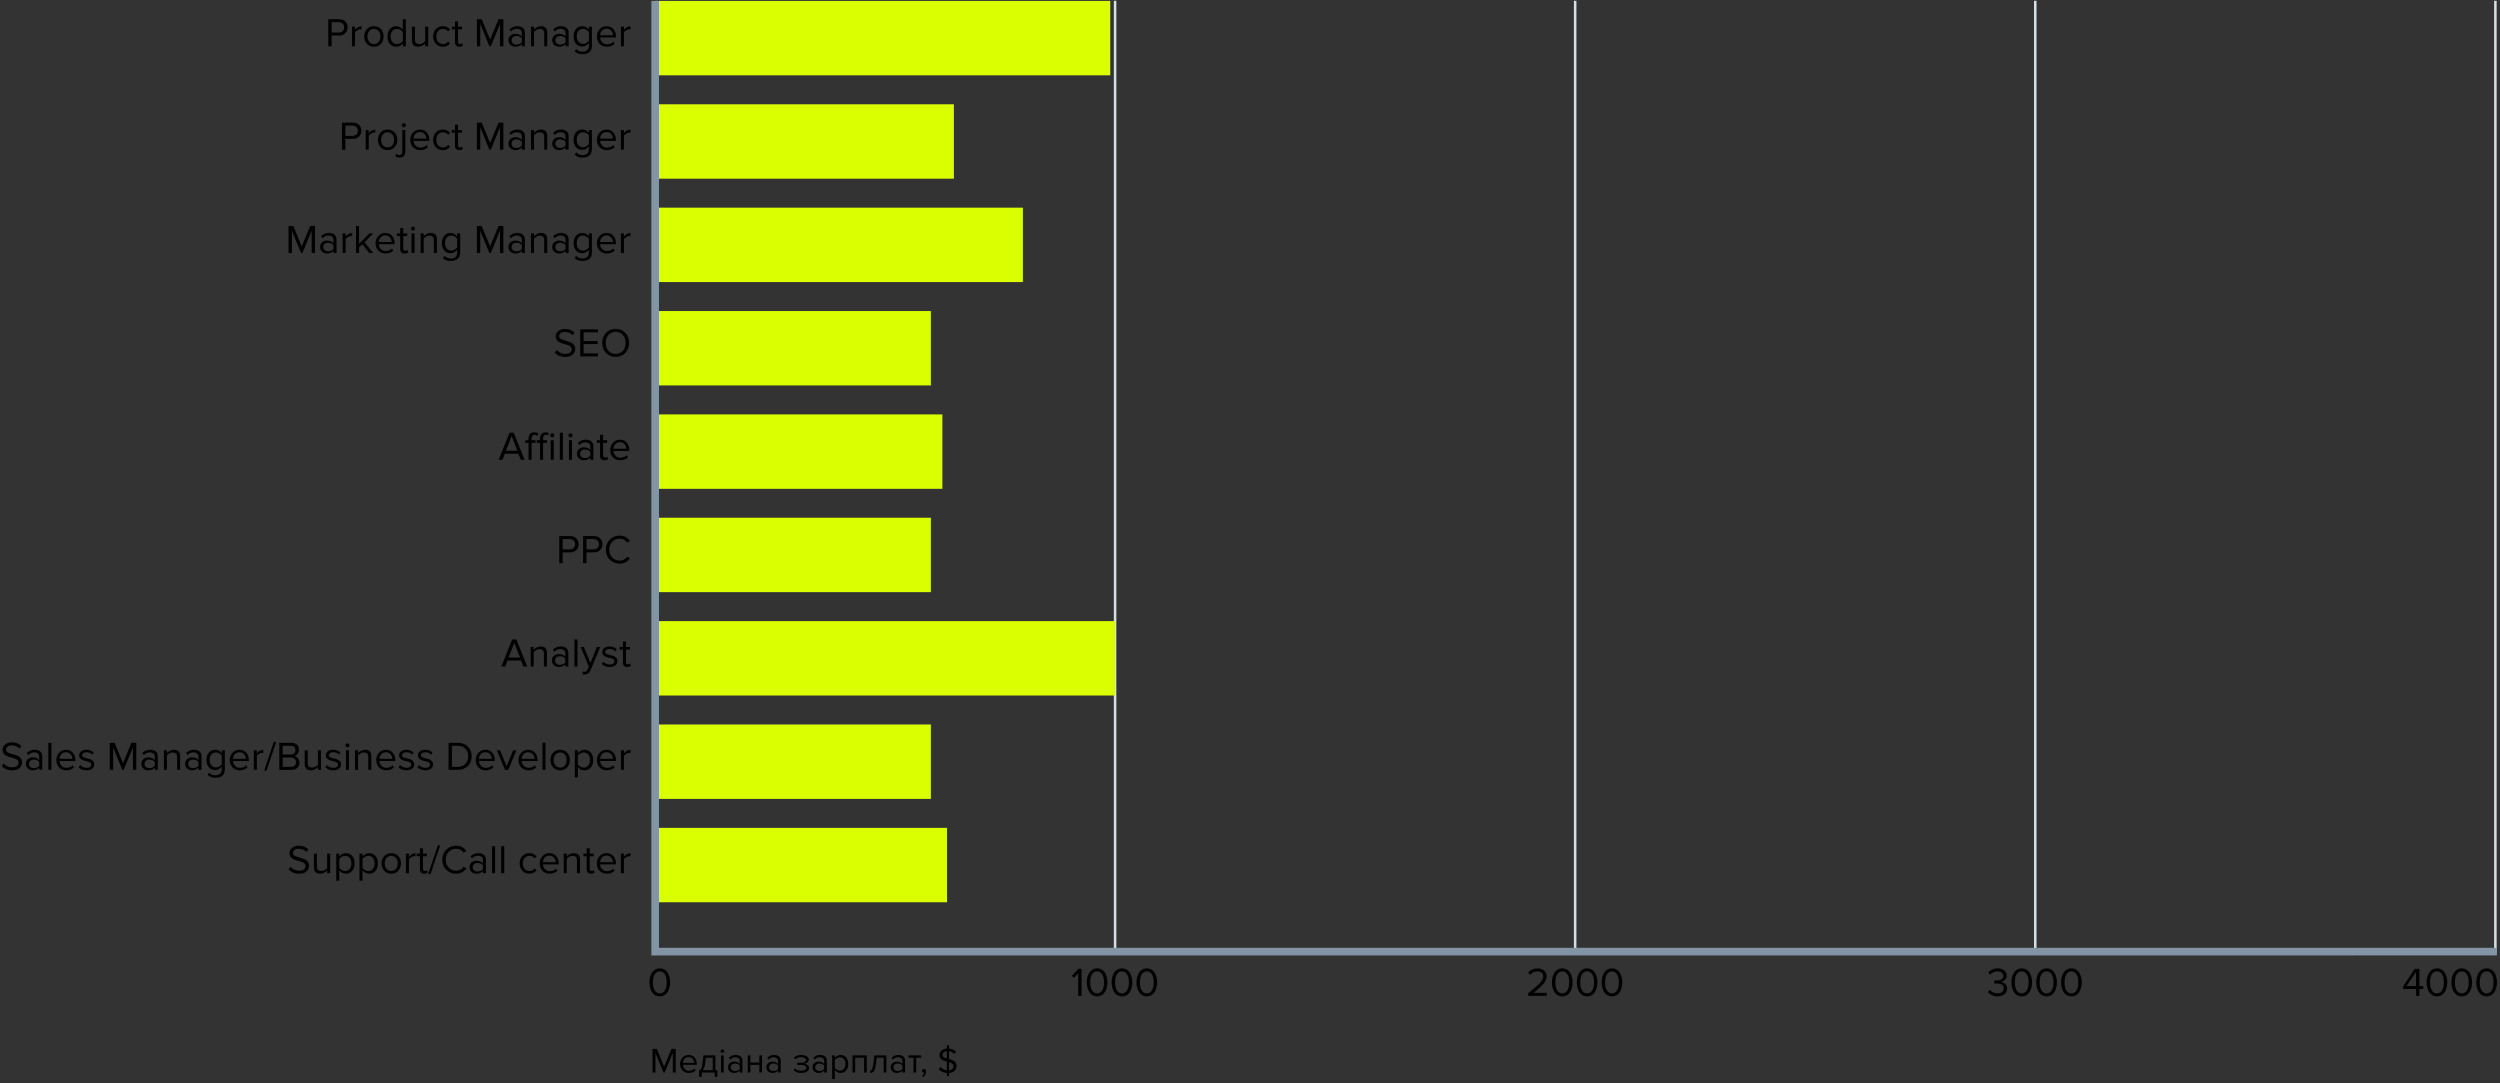 <svg width="1205" height="522" viewBox="0 0 1205 522" fill="none" xmlns="http://www.w3.org/2000/svg">
<rect x="0" y="0" width="1205" height="522" fill="#333333" stroke="none"/>
<path d="M538.086 459.223H536.863V0.37H538.086V459.223ZM759.835 0.37H758.613V459.223H759.835V0.37ZM981.61 0.37H980.387V459.223H981.61V0.37ZM1203.38 0.37H1202.16V459.223H1203.38V0.37Z" fill="#D5DEE2"/>
<path d="M318.018 480.24C317.158 480.24 316.395 480.044 315.73 479.653C315.078 479.249 314.556 478.714 314.165 478.049C313.787 477.384 313.5 476.667 313.305 475.898C313.122 475.128 313.031 474.326 313.031 473.492C313.031 472.657 313.122 471.855 313.305 471.086C313.5 470.317 313.787 469.606 314.165 468.954C314.556 468.289 315.078 467.761 315.73 467.37C316.395 466.966 317.158 466.763 318.018 466.763C318.866 466.763 319.622 466.966 320.287 467.37C320.952 467.761 321.474 468.289 321.852 468.954C322.243 469.606 322.53 470.317 322.712 471.086C322.908 471.855 323.006 472.657 323.006 473.492C323.006 474.326 322.908 475.128 322.712 475.898C322.53 476.667 322.243 477.384 321.852 478.049C321.474 478.714 320.952 479.249 320.287 479.653C319.622 480.044 318.866 480.24 318.018 480.24ZM316.062 477.99C316.584 478.525 317.236 478.792 318.018 478.792C318.801 478.792 319.453 478.525 319.974 477.99C320.496 477.443 320.854 476.791 321.05 476.034C321.245 475.278 321.343 474.431 321.343 473.492C321.343 472.553 321.245 471.705 321.05 470.949C320.854 470.193 320.496 469.547 319.974 469.013C319.453 468.478 318.801 468.211 318.018 468.211C317.236 468.211 316.584 468.478 316.062 469.013C315.541 469.547 315.182 470.193 314.987 470.949C314.791 471.705 314.693 472.553 314.693 473.492C314.693 474.431 314.791 475.278 314.987 476.034C315.182 476.791 315.541 477.443 316.062 477.99Z" fill="black"/>
<path d="M521.309 480.005H519.686V469.111L517.593 471.321L516.615 470.323L519.881 466.959H521.309V480.005ZM528.817 480.24C527.956 480.24 527.194 480.044 526.529 479.653C525.877 479.249 525.355 478.714 524.964 478.049C524.586 477.384 524.299 476.667 524.103 475.898C523.921 475.128 523.829 474.326 523.829 473.492C523.829 472.657 523.921 471.855 524.103 471.086C524.299 470.317 524.586 469.606 524.964 468.954C525.355 468.289 525.877 467.761 526.529 467.37C527.194 466.966 527.956 466.763 528.817 466.763C529.665 466.763 530.421 466.966 531.086 467.37C531.751 467.761 532.272 468.289 532.651 468.954C533.042 469.606 533.329 470.317 533.511 471.086C533.707 471.855 533.805 472.657 533.805 473.492C533.805 474.326 533.707 475.128 533.511 475.898C533.329 476.667 533.042 477.384 532.651 478.049C532.272 478.714 531.751 479.249 531.086 479.653C530.421 480.044 529.665 480.24 528.817 480.24ZM526.861 477.99C527.383 478.525 528.035 478.792 528.817 478.792C529.599 478.792 530.251 478.525 530.773 477.99C531.295 477.443 531.653 476.791 531.849 476.034C532.044 475.278 532.142 474.431 532.142 473.492C532.142 472.553 532.044 471.705 531.849 470.949C531.653 470.193 531.295 469.547 530.773 469.013C530.251 468.478 529.599 468.211 528.817 468.211C528.035 468.211 527.383 468.478 526.861 469.013C526.34 469.547 525.981 470.193 525.785 470.949C525.59 471.705 525.492 472.553 525.492 473.492C525.492 474.431 525.59 475.278 525.785 476.034C525.981 476.791 526.34 477.443 526.861 477.99ZM540.793 480.24C539.932 480.24 539.17 480.044 538.505 479.653C537.853 479.249 537.331 478.714 536.94 478.049C536.562 477.384 536.275 476.667 536.079 475.898C535.897 475.128 535.806 474.326 535.806 473.492C535.806 472.657 535.897 471.855 536.079 471.086C536.275 470.317 536.562 469.606 536.94 468.954C537.331 468.289 537.853 467.761 538.505 467.37C539.17 466.966 539.932 466.763 540.793 466.763C541.641 466.763 542.397 466.966 543.062 467.37C543.727 467.761 544.248 468.289 544.627 468.954C545.018 469.606 545.305 470.317 545.487 471.086C545.683 471.855 545.781 472.657 545.781 473.492C545.781 474.326 545.683 475.128 545.487 475.898C545.305 476.667 545.018 477.384 544.627 478.049C544.248 478.714 543.727 479.249 543.062 479.653C542.397 480.044 541.641 480.24 540.793 480.24ZM538.837 477.99C539.359 478.525 540.011 478.792 540.793 478.792C541.575 478.792 542.227 478.525 542.749 477.99C543.271 477.443 543.629 476.791 543.825 476.034C544.02 475.278 544.118 474.431 544.118 473.492C544.118 472.553 544.02 471.705 543.825 470.949C543.629 470.193 543.271 469.547 542.749 469.013C542.227 468.478 541.575 468.211 540.793 468.211C540.011 468.211 539.359 468.478 538.837 469.013C538.316 469.547 537.957 470.193 537.761 470.949C537.566 471.705 537.468 472.553 537.468 473.492C537.468 474.431 537.566 475.278 537.761 476.034C537.957 476.791 538.316 477.443 538.837 477.99ZM552.769 480.24C551.909 480.24 551.146 480.044 550.481 479.653C549.829 479.249 549.307 478.714 548.916 478.049C548.538 477.384 548.251 476.667 548.055 475.898C547.873 475.128 547.782 474.326 547.782 473.492C547.782 472.657 547.873 471.855 548.055 471.086C548.251 470.317 548.538 469.606 548.916 468.954C549.307 468.289 549.829 467.761 550.481 467.37C551.146 466.966 551.909 466.763 552.769 466.763C553.617 466.763 554.373 466.966 555.038 467.37C555.703 467.761 556.225 468.289 556.603 468.954C556.994 469.606 557.281 470.317 557.463 471.086C557.659 471.855 557.757 472.657 557.757 473.492C557.757 474.326 557.659 475.128 557.463 475.898C557.281 476.667 556.994 477.384 556.603 478.049C556.225 478.714 555.703 479.249 555.038 479.653C554.373 480.044 553.617 480.24 552.769 480.24ZM550.813 477.99C551.335 478.525 551.987 478.792 552.769 478.792C553.551 478.792 554.203 478.525 554.725 477.99C555.247 477.443 555.605 476.791 555.801 476.034C555.996 475.278 556.094 474.431 556.094 473.492C556.094 472.553 555.996 471.705 555.801 470.949C555.605 470.193 555.247 469.547 554.725 469.013C554.203 468.478 553.551 468.211 552.769 468.211C551.987 468.211 551.335 468.478 550.813 469.013C550.292 469.547 549.933 470.193 549.737 470.949C549.542 471.705 549.444 472.553 549.444 473.492C549.444 474.431 549.542 475.278 549.737 476.034C549.933 476.791 550.292 477.443 550.813 477.99Z" fill="black"/>
<path d="M745.548 480.005H736.59V478.714C737.946 477.645 738.995 476.797 739.739 476.171C740.495 475.532 741.219 474.861 741.91 474.157C742.614 473.44 743.109 472.807 743.396 472.26C743.683 471.699 743.826 471.145 743.826 470.597C743.826 469.815 743.559 469.221 743.025 468.817C742.49 468.413 741.851 468.211 741.108 468.211C739.608 468.211 738.428 468.758 737.568 469.854L736.57 468.817C737.066 468.165 737.711 467.663 738.506 467.311C739.315 466.946 740.182 466.763 741.108 466.763C742.294 466.763 743.318 467.096 744.179 467.761C745.052 468.426 745.489 469.371 745.489 470.597C745.489 471.81 744.967 473.022 743.924 474.235C742.881 475.435 741.29 476.875 739.152 478.558H745.548V480.005ZM753.017 480.24C752.156 480.24 751.394 480.044 750.729 479.653C750.077 479.249 749.555 478.714 749.164 478.049C748.786 477.384 748.499 476.667 748.303 475.898C748.121 475.128 748.029 474.326 748.029 473.492C748.029 472.657 748.121 471.855 748.303 471.086C748.499 470.317 748.786 469.606 749.164 468.954C749.555 468.289 750.077 467.761 750.729 467.37C751.394 466.966 752.156 466.763 753.017 466.763C753.865 466.763 754.621 466.966 755.286 467.37C755.951 467.761 756.472 468.289 756.851 468.954C757.242 469.606 757.529 470.317 757.711 471.086C757.907 471.855 758.005 472.657 758.005 473.492C758.005 474.326 757.907 475.128 757.711 475.898C757.529 476.667 757.242 477.384 756.851 478.049C756.472 478.714 755.951 479.249 755.286 479.653C754.621 480.044 753.865 480.24 753.017 480.24ZM751.061 477.99C751.583 478.525 752.235 478.792 753.017 478.792C753.799 478.792 754.451 478.525 754.973 477.99C755.494 477.443 755.853 476.791 756.049 476.034C756.244 475.278 756.342 474.431 756.342 473.492C756.342 472.553 756.244 471.705 756.049 470.949C755.853 470.193 755.494 469.547 754.973 469.013C754.451 468.478 753.799 468.211 753.017 468.211C752.235 468.211 751.583 468.478 751.061 469.013C750.54 469.547 750.181 470.193 749.985 470.949C749.79 471.705 749.692 472.553 749.692 473.492C749.692 474.431 749.79 475.278 749.985 476.034C750.181 476.791 750.54 477.443 751.061 477.99ZM764.993 480.24C764.132 480.24 763.37 480.044 762.705 479.653C762.053 479.249 761.531 478.714 761.14 478.049C760.762 477.384 760.475 476.667 760.279 475.898C760.097 475.128 760.006 474.326 760.006 473.492C760.006 472.657 760.097 471.855 760.279 471.086C760.475 470.317 760.762 469.606 761.14 468.954C761.531 468.289 762.053 467.761 762.705 467.37C763.37 466.966 764.132 466.763 764.993 466.763C765.841 466.763 766.597 466.966 767.262 467.37C767.927 467.761 768.448 468.289 768.827 468.954C769.218 469.606 769.505 470.317 769.687 471.086C769.883 471.855 769.981 472.657 769.981 473.492C769.981 474.326 769.883 475.128 769.687 475.898C769.505 476.667 769.218 477.384 768.827 478.049C768.448 478.714 767.927 479.249 767.262 479.653C766.597 480.044 765.841 480.24 764.993 480.24ZM763.037 477.99C763.559 478.525 764.211 478.792 764.993 478.792C765.775 478.792 766.427 478.525 766.949 477.99C767.471 477.443 767.829 476.791 768.025 476.034C768.22 475.278 768.318 474.431 768.318 473.492C768.318 472.553 768.22 471.705 768.025 470.949C767.829 470.193 767.471 469.547 766.949 469.013C766.427 468.478 765.775 468.211 764.993 468.211C764.211 468.211 763.559 468.478 763.037 469.013C762.516 469.547 762.157 470.193 761.961 470.949C761.766 471.705 761.668 472.553 761.668 473.492C761.668 474.431 761.766 475.278 761.961 476.034C762.157 476.791 762.516 477.443 763.037 477.99ZM776.969 480.24C776.109 480.24 775.346 480.044 774.681 479.653C774.029 479.249 773.507 478.714 773.116 478.049C772.738 477.384 772.451 476.667 772.255 475.898C772.073 475.128 771.982 474.326 771.982 473.492C771.982 472.657 772.073 471.855 772.255 471.086C772.451 470.317 772.738 469.606 773.116 468.954C773.507 468.289 774.029 467.761 774.681 467.37C775.346 466.966 776.109 466.763 776.969 466.763C777.817 466.763 778.573 466.966 779.238 467.37C779.903 467.761 780.425 468.289 780.803 468.954C781.194 469.606 781.481 470.317 781.663 471.086C781.859 471.855 781.957 472.657 781.957 473.492C781.957 474.326 781.859 475.128 781.663 475.898C781.481 476.667 781.194 477.384 780.803 478.049C780.425 478.714 779.903 479.249 779.238 479.653C778.573 480.044 777.817 480.24 776.969 480.24ZM775.013 477.99C775.535 478.525 776.187 478.792 776.969 478.792C777.751 478.792 778.403 478.525 778.925 477.99C779.447 477.443 779.805 476.791 780.001 476.034C780.196 475.278 780.294 474.431 780.294 473.492C780.294 472.553 780.196 471.705 780.001 470.949C779.805 470.193 779.447 469.547 778.925 469.013C778.403 468.478 777.751 468.211 776.969 468.211C776.187 468.211 775.535 468.478 775.013 469.013C774.492 469.547 774.133 470.193 773.937 470.949C773.742 471.705 773.644 472.553 773.644 473.492C773.644 474.431 773.742 475.278 773.937 476.034C774.133 476.791 774.492 477.443 775.013 477.99Z" fill="black"/>
<path d="M962.804 480.24C961.761 480.24 960.835 480.037 960.026 479.633C959.218 479.229 958.599 478.714 958.168 478.088L959.127 477.071C959.518 477.593 960.033 478.01 960.672 478.323C961.311 478.636 962.008 478.792 962.765 478.792C963.717 478.792 964.46 478.577 964.994 478.147C965.542 477.703 965.816 477.104 965.816 476.347C965.816 475.565 965.522 474.985 964.936 474.607C964.362 474.228 963.573 474.039 962.569 474.039C961.8 474.039 961.35 474.046 961.219 474.059V472.572C961.363 472.586 961.813 472.592 962.569 472.592C963.456 472.592 964.179 472.416 964.74 472.064C965.314 471.699 965.601 471.158 965.601 470.441C965.601 469.749 965.32 469.208 964.76 468.817C964.212 468.413 963.521 468.211 962.686 468.211C961.369 468.211 960.222 468.739 959.244 469.795L958.344 468.778C959.453 467.435 960.939 466.763 962.804 466.763C964.095 466.763 965.151 467.076 965.972 467.702C966.807 468.315 967.224 469.163 967.224 470.245C967.224 471.106 966.937 471.797 966.363 472.318C965.79 472.827 965.138 473.146 964.408 473.277C965.125 473.342 965.803 473.655 966.442 474.215C967.094 474.776 967.42 475.532 967.42 476.484C967.42 477.593 967.002 478.499 966.168 479.203C965.333 479.894 964.212 480.24 962.804 480.24ZM974.473 480.24C973.613 480.24 972.85 480.044 972.185 479.653C971.533 479.249 971.011 478.714 970.62 478.049C970.242 477.384 969.955 476.667 969.76 475.898C969.577 475.128 969.486 474.326 969.486 473.492C969.486 472.657 969.577 471.855 969.76 471.086C969.955 470.317 970.242 469.606 970.62 468.954C971.011 468.289 971.533 467.761 972.185 467.37C972.85 466.966 973.613 466.763 974.473 466.763C975.321 466.763 976.077 466.966 976.742 467.37C977.407 467.761 977.929 468.289 978.307 468.954C978.698 469.606 978.985 470.317 979.168 471.086C979.363 471.855 979.461 472.657 979.461 473.492C979.461 474.326 979.363 475.128 979.168 475.898C978.985 476.667 978.698 477.384 978.307 478.049C977.929 478.714 977.407 479.249 976.742 479.653C976.077 480.044 975.321 480.24 974.473 480.24ZM972.518 477.99C973.039 478.525 973.691 478.792 974.473 478.792C975.256 478.792 975.908 478.525 976.429 477.99C976.951 477.443 977.309 476.791 977.505 476.034C977.701 475.278 977.798 474.431 977.798 473.492C977.798 472.553 977.701 471.705 977.505 470.949C977.309 470.193 976.951 469.547 976.429 469.013C975.908 468.478 975.256 468.211 974.473 468.211C973.691 468.211 973.039 468.478 972.518 469.013C971.996 469.547 971.637 470.193 971.442 470.949C971.246 471.705 971.148 472.553 971.148 473.492C971.148 474.431 971.246 475.278 971.442 476.034C971.637 476.791 971.996 477.443 972.518 477.99ZM986.449 480.24C985.589 480.24 984.826 480.044 984.161 479.653C983.509 479.249 982.988 478.714 982.596 478.049C982.218 477.384 981.931 476.667 981.736 475.898C981.553 475.128 981.462 474.326 981.462 473.492C981.462 472.657 981.553 471.855 981.736 471.086C981.931 470.317 982.218 469.606 982.596 468.954C982.988 468.289 983.509 467.761 984.161 467.37C984.826 466.966 985.589 466.763 986.449 466.763C987.297 466.763 988.053 466.966 988.718 467.37C989.383 467.761 989.905 468.289 990.283 468.954C990.674 469.606 990.961 470.317 991.144 471.086C991.339 471.855 991.437 472.657 991.437 473.492C991.437 474.326 991.339 475.128 991.144 475.898C990.961 476.667 990.674 477.384 990.283 478.049C989.905 478.714 989.383 479.249 988.718 479.653C988.053 480.044 987.297 480.24 986.449 480.24ZM984.494 477.99C985.015 478.525 985.667 478.792 986.449 478.792C987.232 478.792 987.884 478.525 988.405 477.99C988.927 477.443 989.286 476.791 989.481 476.034C989.677 475.278 989.774 474.431 989.774 473.492C989.774 472.553 989.677 471.705 989.481 470.949C989.286 470.193 988.927 469.547 988.405 469.013C987.884 468.478 987.232 468.211 986.449 468.211C985.667 468.211 985.015 468.478 984.494 469.013C983.972 469.547 983.613 470.193 983.418 470.949C983.222 471.705 983.124 472.553 983.124 473.492C983.124 474.431 983.222 475.278 983.418 476.034C983.613 476.791 983.972 477.443 984.494 477.99ZM998.426 480.24C997.565 480.24 996.802 480.044 996.137 479.653C995.485 479.249 994.964 478.714 994.572 478.049C994.194 477.384 993.907 476.667 993.712 475.898C993.529 475.128 993.438 474.326 993.438 473.492C993.438 472.657 993.529 471.855 993.712 471.086C993.907 470.317 994.194 469.606 994.572 468.954C994.964 468.289 995.485 467.761 996.137 467.37C996.802 466.966 997.565 466.763 998.426 466.763C999.273 466.763 1000.03 466.966 1000.69 467.37C1001.36 467.761 1001.88 468.289 1002.26 468.954C1002.65 469.606 1002.94 470.317 1003.12 471.086C1003.32 471.855 1003.41 472.657 1003.41 473.492C1003.41 474.326 1003.32 475.128 1003.12 475.898C1002.94 476.667 1002.65 477.384 1002.26 478.049C1001.88 478.714 1001.36 479.249 1000.69 479.653C1000.03 480.044 999.273 480.24 998.426 480.24ZM996.47 477.99C996.991 478.525 997.643 478.792 998.426 478.792C999.208 478.792 999.86 478.525 1000.38 477.99C1000.9 477.443 1001.26 476.791 1001.46 476.034C1001.65 475.278 1001.75 474.431 1001.75 473.492C1001.75 472.553 1001.65 471.705 1001.46 470.949C1001.26 470.193 1000.9 469.547 1000.38 469.013C999.86 468.478 999.208 468.211 998.426 468.211C997.643 468.211 996.991 468.478 996.47 469.013C995.948 469.547 995.589 470.193 995.394 470.949C995.198 471.705 995.1 472.553 995.1 473.492C995.1 474.431 995.198 475.278 995.394 476.034C995.589 476.791 995.948 477.443 996.47 477.99Z" fill="black"/>
<path d="M1166.16 480.005H1164.54V476.699H1158.34V475.35L1163.93 466.959H1166.16V475.272H1168V476.699H1166.16V480.005ZM1164.54 475.272V468.465L1159.96 475.272H1164.54ZM1174.61 480.24C1173.74 480.24 1172.98 480.044 1172.32 479.653C1171.66 479.249 1171.14 478.714 1170.75 478.049C1170.37 477.384 1170.09 476.667 1169.89 475.898C1169.71 475.128 1169.62 474.326 1169.62 473.492C1169.62 472.657 1169.71 471.855 1169.89 471.086C1170.09 470.317 1170.37 469.606 1170.75 468.954C1171.14 468.289 1171.66 467.761 1172.32 467.37C1172.98 466.966 1173.74 466.763 1174.61 466.763C1175.45 466.763 1176.21 466.966 1176.87 467.37C1177.54 467.761 1178.06 468.289 1178.44 468.954C1178.83 469.606 1179.12 470.317 1179.3 471.086C1179.5 471.855 1179.59 472.657 1179.59 473.492C1179.59 474.326 1179.5 475.128 1179.3 475.898C1179.12 476.667 1178.83 477.384 1178.44 478.049C1178.06 478.714 1177.54 479.249 1176.87 479.653C1176.21 480.044 1175.45 480.24 1174.61 480.24ZM1172.65 477.99C1173.17 478.525 1173.82 478.792 1174.61 478.792C1175.39 478.792 1176.04 478.525 1176.56 477.99C1177.08 477.443 1177.44 476.791 1177.64 476.034C1177.83 475.278 1177.93 474.431 1177.93 473.492C1177.93 472.553 1177.83 471.705 1177.64 470.949C1177.44 470.193 1177.08 469.547 1176.56 469.013C1176.04 468.478 1175.39 468.211 1174.61 468.211C1173.82 468.211 1173.17 468.478 1172.65 469.013C1172.13 469.547 1171.77 470.193 1171.57 470.949C1171.38 471.705 1171.28 472.553 1171.28 473.492C1171.28 474.431 1171.38 475.278 1171.57 476.034C1171.77 476.791 1172.13 477.443 1172.65 477.99ZM1186.58 480.24C1185.72 480.24 1184.96 480.044 1184.29 479.653C1183.64 479.249 1183.12 478.714 1182.73 478.049C1182.35 477.384 1182.06 476.667 1181.87 475.898C1181.69 475.128 1181.59 474.326 1181.59 473.492C1181.59 472.657 1181.69 471.855 1181.87 471.086C1182.06 470.317 1182.35 469.606 1182.73 468.954C1183.12 468.289 1183.64 467.761 1184.29 467.37C1184.96 466.966 1185.72 466.763 1186.58 466.763C1187.43 466.763 1188.19 466.966 1188.85 467.37C1189.52 467.761 1190.04 468.289 1190.41 468.954C1190.81 469.606 1191.09 470.317 1191.28 471.086C1191.47 471.855 1191.57 472.657 1191.57 473.492C1191.57 474.326 1191.47 475.128 1191.28 475.898C1191.09 476.667 1190.81 477.384 1190.41 478.049C1190.04 478.714 1189.52 479.249 1188.85 479.653C1188.19 480.044 1187.43 480.24 1186.58 480.24ZM1184.63 477.99C1185.15 478.525 1185.8 478.792 1186.58 478.792C1187.36 478.792 1188.02 478.525 1188.54 477.99C1189.06 477.443 1189.42 476.791 1189.61 476.034C1189.81 475.278 1189.91 474.431 1189.91 473.492C1189.91 472.553 1189.81 471.705 1189.61 470.949C1189.42 470.193 1189.06 469.547 1188.54 469.013C1188.02 468.478 1187.36 468.211 1186.58 468.211C1185.8 468.211 1185.15 468.478 1184.63 469.013C1184.1 469.547 1183.75 470.193 1183.55 470.949C1183.35 471.705 1183.26 472.553 1183.26 473.492C1183.26 474.431 1183.35 475.278 1183.55 476.034C1183.75 476.791 1184.1 477.443 1184.63 477.99ZM1198.56 480.24C1197.7 480.24 1196.93 480.044 1196.27 479.653C1195.62 479.249 1195.1 478.714 1194.7 478.049C1194.33 477.384 1194.04 476.667 1193.84 475.898C1193.66 475.128 1193.57 474.326 1193.57 473.492C1193.57 472.657 1193.66 471.855 1193.84 471.086C1194.04 470.317 1194.33 469.606 1194.7 468.954C1195.1 468.289 1195.62 467.761 1196.27 467.37C1196.93 466.966 1197.7 466.763 1198.56 466.763C1199.4 466.763 1200.16 466.966 1200.83 467.37C1201.49 467.761 1202.01 468.289 1202.39 468.954C1202.78 469.606 1203.07 470.317 1203.25 471.086C1203.45 471.855 1203.54 472.657 1203.54 473.492C1203.54 474.326 1203.45 475.128 1203.25 475.898C1203.07 476.667 1202.78 477.384 1202.39 478.049C1202.01 478.714 1201.49 479.249 1200.83 479.653C1200.16 480.044 1199.4 480.24 1198.56 480.24ZM1196.6 477.99C1197.12 478.525 1197.78 478.792 1198.56 478.792C1199.34 478.792 1199.99 478.525 1200.51 477.99C1201.03 477.443 1201.39 476.791 1201.59 476.034C1201.78 475.278 1201.88 474.431 1201.88 473.492C1201.88 472.553 1201.78 471.705 1201.59 470.949C1201.39 470.193 1201.03 469.547 1200.51 469.013C1199.99 468.478 1199.34 468.211 1198.56 468.211C1197.78 468.211 1197.12 468.478 1196.6 469.013C1196.08 469.547 1195.72 470.193 1195.53 470.949C1195.33 471.705 1195.23 472.553 1195.23 473.492C1195.23 474.431 1195.33 475.278 1195.53 476.034C1195.72 476.791 1196.08 477.443 1196.6 477.99Z" fill="black"/>
<path d="M144.124 421.124C142.012 421.124 140.343 420.433 139.117 419.051L140.076 417.819C141.184 419.058 142.553 419.677 144.183 419.677C145.239 419.677 146.015 419.455 146.511 419.012C147.006 418.556 147.254 418.028 147.254 417.428C147.254 416.971 147.11 416.587 146.823 416.274C146.537 415.961 146.165 415.72 145.709 415.55C145.265 415.368 144.763 415.205 144.203 415.061C143.655 414.918 143.107 414.761 142.56 414.592C142.012 414.409 141.51 414.194 141.054 413.946C140.61 413.698 140.245 413.346 139.958 412.89C139.671 412.434 139.528 411.893 139.528 411.267C139.528 410.197 139.952 409.33 140.799 408.665C141.647 407.987 142.716 407.648 144.007 407.648C145.95 407.648 147.495 408.255 148.642 409.467L147.665 410.66C146.713 409.617 145.454 409.096 143.89 409.096C143.107 409.096 142.462 409.291 141.953 409.682C141.458 410.061 141.21 410.556 141.21 411.169C141.21 411.625 141.399 412.003 141.777 412.303C142.168 412.603 142.644 412.825 143.205 412.968C143.779 413.112 144.398 413.294 145.063 413.516C145.741 413.725 146.361 413.953 146.921 414.2C147.495 414.435 147.971 414.82 148.349 415.354C148.74 415.889 148.936 416.535 148.936 417.291C148.936 418.36 148.538 419.266 147.743 420.009C146.96 420.753 145.754 421.124 144.124 421.124ZM159.144 420.89H157.677V419.56C157.286 420.003 156.791 420.375 156.191 420.674C155.604 420.974 154.978 421.124 154.313 421.124C152.305 421.124 151.301 420.12 151.301 418.112V411.443H152.768V417.662C152.768 418.445 152.944 418.999 153.296 419.325C153.661 419.651 154.189 419.814 154.881 419.814C155.428 419.814 155.956 419.677 156.465 419.403C156.986 419.129 157.391 418.79 157.677 418.386V411.443H159.144V420.89ZM166.729 421.124C165.399 421.124 164.336 420.57 163.541 419.462V424.488H162.074V411.443H163.541V412.851C163.893 412.355 164.349 411.958 164.91 411.658C165.471 411.358 166.077 411.208 166.729 411.208C167.981 411.208 168.991 411.658 169.761 412.558C170.543 413.444 170.934 414.644 170.934 416.156C170.934 417.669 170.543 418.875 169.761 419.775C168.991 420.674 167.981 421.124 166.729 421.124ZM166.357 419.814C167.283 419.814 168.02 419.475 168.568 418.797C169.115 418.106 169.389 417.226 169.389 416.156C169.389 415.087 169.115 414.214 168.568 413.535C168.02 412.857 167.283 412.518 166.357 412.518C165.797 412.518 165.249 412.668 164.714 412.968C164.193 413.255 163.802 413.607 163.541 414.024V418.288C163.802 418.719 164.193 419.084 164.714 419.384C165.249 419.67 165.797 419.814 166.357 419.814ZM177.922 421.124C176.592 421.124 175.529 420.57 174.734 419.462V424.488H173.267V411.443H174.734V412.851C175.086 412.355 175.542 411.958 176.103 411.658C176.664 411.358 177.27 411.208 177.922 411.208C179.174 411.208 180.184 411.658 180.954 412.558C181.736 413.444 182.127 414.644 182.127 416.156C182.127 417.669 181.736 418.875 180.954 419.775C180.184 420.674 179.174 421.124 177.922 421.124ZM177.55 419.814C178.476 419.814 179.213 419.475 179.76 418.797C180.308 418.106 180.582 417.226 180.582 416.156C180.582 415.087 180.308 414.214 179.76 413.535C179.213 412.857 178.476 412.518 177.55 412.518C176.99 412.518 176.442 412.668 175.907 412.968C175.386 413.255 174.995 413.607 174.734 414.024V418.288C174.995 418.719 175.386 419.084 175.907 419.384C176.442 419.67 176.99 419.814 177.55 419.814ZM191.97 419.697C191.123 420.648 189.995 421.124 188.587 421.124C187.179 421.124 186.044 420.648 185.184 419.697C184.336 418.745 183.912 417.565 183.912 416.156C183.912 414.748 184.336 413.575 185.184 412.636C186.044 411.684 187.179 411.208 188.587 411.208C189.995 411.208 191.123 411.684 191.97 412.636C192.831 413.575 193.261 414.748 193.261 416.156C193.261 417.565 192.831 418.745 191.97 419.697ZM186.279 418.758C186.853 419.462 187.622 419.814 188.587 419.814C189.552 419.814 190.314 419.462 190.875 418.758C191.436 418.041 191.716 417.173 191.716 416.156C191.716 415.139 191.436 414.279 190.875 413.575C190.314 412.87 189.552 412.518 188.587 412.518C187.622 412.518 186.853 412.877 186.279 413.594C185.718 414.298 185.438 415.152 185.438 416.156C185.438 417.173 185.718 418.041 186.279 418.758ZM197.12 420.89H195.653V411.443H197.12V412.968C197.993 411.821 199.043 411.247 200.269 411.247V412.753C200.086 412.714 199.891 412.694 199.682 412.694C199.239 412.694 198.756 412.851 198.235 413.164C197.713 413.477 197.341 413.822 197.12 414.2V420.89ZM204.495 421.124C203.804 421.124 203.282 420.935 202.93 420.557C202.578 420.179 202.402 419.631 202.402 418.914V412.734H200.837V411.443H202.402V408.861H203.869V411.443H205.786V412.734H203.869V418.601C203.869 418.966 203.947 419.26 204.104 419.481C204.273 419.703 204.514 419.814 204.827 419.814C205.258 419.814 205.59 419.684 205.825 419.423L206.255 420.518C205.825 420.922 205.238 421.124 204.495 421.124ZM207.545 421.281H206.391L211.027 407.453H212.181L207.545 421.281ZM219.885 421.124C217.981 421.124 216.384 420.498 215.093 419.247C213.815 417.982 213.176 416.358 213.176 414.377C213.176 412.395 213.815 410.778 215.093 409.526C216.384 408.261 217.981 407.629 219.885 407.629C221.971 407.629 223.621 408.489 224.833 410.21L223.464 410.973C223.086 410.413 222.577 409.956 221.938 409.604C221.3 409.252 220.615 409.076 219.885 409.076C218.45 409.076 217.251 409.578 216.286 410.582C215.334 411.573 214.858 412.838 214.858 414.377C214.858 415.915 215.334 417.186 216.286 418.191C217.251 419.181 218.45 419.677 219.885 419.677C220.615 419.677 221.3 419.507 221.938 419.168C222.577 418.816 223.086 418.354 223.464 417.78L224.853 418.543C223.588 420.264 221.932 421.124 219.885 421.124ZM234.237 420.89H232.77V419.814C231.974 420.688 230.931 421.124 229.64 421.124C228.767 421.124 227.997 420.844 227.332 420.283C226.667 419.723 226.335 418.96 226.335 417.995C226.335 417.004 226.661 416.241 227.313 415.707C227.978 415.159 228.754 414.885 229.64 414.885C230.983 414.885 232.027 415.315 232.77 416.176V414.474C232.77 413.848 232.548 413.359 232.105 413.007C231.662 412.655 231.088 412.479 230.384 412.479C229.275 412.479 228.31 412.916 227.489 413.79L226.804 412.773C227.808 411.73 229.067 411.208 230.579 411.208C231.662 411.208 232.542 411.469 233.22 411.99C233.898 412.512 234.237 413.314 234.237 414.396V420.89ZM230.169 420.068C231.342 420.068 232.209 419.677 232.77 418.895V417.115C232.209 416.332 231.342 415.941 230.169 415.941C229.49 415.941 228.93 416.137 228.486 416.528C228.056 416.906 227.841 417.402 227.841 418.014C227.841 418.614 228.056 419.11 228.486 419.501C228.93 419.879 229.49 420.068 230.169 420.068ZM238.644 420.89H237.177V407.844H238.644V420.89ZM243.037 420.89H241.57V407.844H243.037V420.89ZM255.172 421.124C253.777 421.124 252.643 420.655 251.769 419.716C250.895 418.764 250.458 417.578 250.458 416.156C250.458 414.735 250.895 413.555 251.769 412.616C252.643 411.677 253.777 411.208 255.172 411.208C256.633 411.208 257.787 411.756 258.634 412.851L257.656 413.751C257.056 412.929 256.254 412.518 255.25 412.518C254.259 412.518 253.464 412.857 252.864 413.535C252.277 414.214 251.984 415.087 251.984 416.156C251.984 417.226 252.277 418.106 252.864 418.797C253.464 419.475 254.259 419.814 255.25 419.814C256.241 419.814 257.043 419.403 257.656 418.582L258.634 419.481C257.787 420.577 256.633 421.124 255.172 421.124ZM264.954 421.124C263.546 421.124 262.392 420.668 261.492 419.755C260.592 418.829 260.142 417.63 260.142 416.156C260.142 414.774 260.586 413.607 261.472 412.655C262.359 411.69 263.467 411.208 264.798 411.208C266.193 411.208 267.295 411.69 268.103 412.655C268.924 413.607 269.335 414.813 269.335 416.274V416.645H261.688C261.753 417.571 262.092 418.347 262.705 418.973C263.318 419.599 264.113 419.912 265.091 419.912C266.264 419.912 267.236 419.514 268.005 418.719L268.709 419.677C267.744 420.642 266.493 421.124 264.954 421.124ZM267.888 415.57C267.875 414.761 267.601 414.037 267.066 413.399C266.532 412.747 265.769 412.421 264.778 412.421C263.839 412.421 263.096 412.74 262.548 413.379C262.014 414.018 261.727 414.748 261.688 415.57H267.888ZM279.554 420.89H278.087V414.709C278.087 413.914 277.905 413.353 277.54 413.027C277.175 412.688 276.653 412.518 275.975 412.518C275.427 412.518 274.893 412.662 274.371 412.949C273.863 413.236 273.465 413.581 273.178 413.985V420.89H271.711V411.443H273.178V412.812C273.543 412.381 274.032 412.01 274.645 411.697C275.258 411.371 275.89 411.208 276.542 411.208C278.55 411.208 279.554 412.225 279.554 414.259V420.89ZM284.87 421.124C284.179 421.124 283.657 420.935 283.305 420.557C282.953 420.179 282.777 419.631 282.777 418.914V412.734H281.213V411.443H282.777V408.861H284.244V411.443H286.161V412.734H284.244V418.601C284.244 418.966 284.322 419.26 284.479 419.481C284.648 419.703 284.89 419.814 285.203 419.814C285.633 419.814 285.965 419.684 286.2 419.423L286.63 420.518C286.2 420.922 285.613 421.124 284.87 421.124ZM292.497 421.124C291.089 421.124 289.935 420.668 289.035 419.755C288.135 418.829 287.685 417.63 287.685 416.156C287.685 414.774 288.129 413.607 289.015 412.655C289.902 411.69 291.01 411.208 292.34 411.208C293.736 411.208 294.838 411.69 295.646 412.655C296.467 413.607 296.878 414.813 296.878 416.274V416.645H289.231C289.296 417.571 289.635 418.347 290.248 418.973C290.861 419.599 291.656 419.912 292.634 419.912C293.807 419.912 294.779 419.514 295.548 418.719L296.252 419.677C295.287 420.642 294.036 421.124 292.497 421.124ZM295.431 415.57C295.418 414.761 295.144 414.037 294.609 413.399C294.075 412.747 293.312 412.421 292.321 412.421C291.382 412.421 290.639 412.74 290.091 413.379C289.557 414.018 289.27 414.748 289.231 415.57H295.431ZM300.721 420.89H299.254V411.443H300.721V412.968C301.595 411.821 302.644 411.247 303.87 411.247V412.753C303.687 412.714 303.492 412.694 303.283 412.694C302.84 412.694 302.357 412.851 301.836 413.164C301.314 413.477 300.943 413.822 300.721 414.2V420.89Z" fill="black"/>
<path d="M5.818 371.296C3.706 371.296 2.037 370.605 0.811 369.223L1.77 367.991C2.878 369.23 4.247 369.849 5.877 369.849C6.933 369.849 7.709 369.627 8.204 369.184C8.7 368.727 8.948 368.199 8.948 367.6C8.948 367.143 8.804 366.759 8.517 366.446C8.23 366.133 7.859 365.891 7.402 365.722C6.959 365.539 6.457 365.376 5.896 365.233C5.349 365.09 4.801 364.933 4.253 364.764C3.706 364.581 3.204 364.366 2.747 364.118C2.304 363.87 1.939 363.518 1.652 363.062C1.365 362.606 1.222 362.064 1.222 361.439C1.222 360.369 1.646 359.502 2.493 358.837C3.341 358.159 4.41 357.82 5.701 357.82C7.644 357.82 9.189 358.426 10.336 359.639L9.358 360.832C8.407 359.789 7.148 359.267 5.583 359.267C4.801 359.267 4.156 359.463 3.647 359.854C3.152 360.232 2.904 360.728 2.904 361.341C2.904 361.797 3.093 362.175 3.471 362.475C3.862 362.775 4.338 362.997 4.899 363.14C5.473 363.284 6.092 363.466 6.757 363.688C7.435 363.896 8.054 364.125 8.615 364.372C9.189 364.607 9.665 364.992 10.043 365.526C10.434 366.061 10.63 366.706 10.63 367.463C10.63 368.532 10.232 369.438 9.437 370.181C8.654 370.925 7.448 371.296 5.818 371.296ZM20.369 371.062H18.902V369.986C18.107 370.859 17.063 371.296 15.773 371.296C14.899 371.296 14.13 371.016 13.464 370.455C12.8 369.895 12.467 369.132 12.467 368.167C12.467 367.176 12.793 366.413 13.445 365.878C14.11 365.331 14.886 365.057 15.773 365.057C17.116 365.057 18.159 365.487 18.902 366.348V364.646C18.902 364.02 18.68 363.531 18.237 363.179C17.794 362.827 17.22 362.651 16.516 362.651C15.407 362.651 14.443 363.088 13.621 363.962L12.936 362.945C13.941 361.901 15.199 361.38 16.711 361.38C17.794 361.38 18.674 361.641 19.352 362.162C20.03 362.684 20.369 363.486 20.369 364.568V371.062ZM16.301 370.24C17.474 370.24 18.341 369.849 18.902 369.067V367.287C18.341 366.504 17.474 366.113 16.301 366.113C15.623 366.113 15.062 366.309 14.618 366.7C14.188 367.078 13.973 367.574 13.973 368.186C13.973 368.786 14.188 369.282 14.618 369.673C15.062 370.051 15.623 370.24 16.301 370.24ZM24.776 371.062H23.309V358.016H24.776V371.062ZM31.966 371.296C30.558 371.296 29.404 370.84 28.505 369.927C27.605 369.001 27.155 367.802 27.155 366.328C27.155 364.946 27.598 363.779 28.485 362.827C29.372 361.862 30.48 361.38 31.81 361.38C33.205 361.38 34.307 361.862 35.115 362.827C35.937 363.779 36.348 364.985 36.348 366.446V366.817H28.7C28.765 367.743 29.104 368.519 29.717 369.145C30.33 369.771 31.125 370.084 32.103 370.084C33.277 370.084 34.248 369.686 35.018 368.89L35.722 369.849C34.757 370.814 33.505 371.296 31.966 371.296ZM34.9 365.741C34.887 364.933 34.613 364.209 34.079 363.57C33.544 362.918 32.781 362.592 31.79 362.592C30.852 362.592 30.108 362.912 29.561 363.551C29.026 364.19 28.739 364.92 28.7 365.741H34.9ZM41.716 371.296C40.112 371.296 38.841 370.801 37.902 369.81L38.665 368.754C38.991 369.132 39.434 369.451 39.995 369.712C40.569 369.973 41.162 370.103 41.775 370.103C42.479 370.103 43.026 369.953 43.418 369.653C43.809 369.353 44.005 368.962 44.005 368.48C44.005 368.062 43.802 367.736 43.398 367.502C42.994 367.254 42.505 367.071 41.931 366.954C41.37 366.824 40.803 366.68 40.23 366.524C39.656 366.354 39.167 366.074 38.763 365.683C38.358 365.279 38.156 364.75 38.156 364.099C38.156 363.329 38.469 362.684 39.095 362.162C39.734 361.641 40.595 361.38 41.677 361.38C43.098 361.38 44.265 361.836 45.178 362.749L44.493 363.766C43.828 362.971 42.89 362.573 41.677 362.573C41.038 362.573 40.529 362.716 40.151 363.003C39.773 363.277 39.584 363.629 39.584 364.059C39.584 364.438 39.786 364.737 40.191 364.959C40.595 365.168 41.077 365.337 41.638 365.468C42.212 365.585 42.785 365.728 43.359 365.898C43.933 366.067 44.422 366.367 44.826 366.798C45.23 367.215 45.432 367.763 45.432 368.441C45.432 369.275 45.106 369.96 44.454 370.494C43.802 371.029 42.89 371.296 41.716 371.296ZM65.689 371.062H64.065V360.324L59.625 371.062H58.96L54.54 360.324V371.062H52.917V358.016H55.244L59.293 367.834L63.361 358.016H65.689V371.062ZM76.047 371.062H74.58V369.986C73.785 370.859 72.742 371.296 71.451 371.296C70.577 371.296 69.808 371.016 69.143 370.455C68.478 369.895 68.145 369.132 68.145 368.167C68.145 367.176 68.471 366.413 69.123 365.878C69.788 365.331 70.564 365.057 71.451 365.057C72.794 365.057 73.837 365.487 74.58 366.348V364.646C74.58 364.02 74.358 363.531 73.915 363.179C73.472 362.827 72.898 362.651 72.194 362.651C71.085 362.651 70.121 363.088 69.299 363.962L68.615 362.945C69.619 361.901 70.877 361.38 72.389 361.38C73.472 361.38 74.352 361.641 75.03 362.162C75.708 362.684 76.047 363.486 76.047 364.568V371.062ZM71.979 370.24C73.152 370.24 74.019 369.849 74.58 369.067V367.287C74.019 366.504 73.152 366.113 71.979 366.113C71.301 366.113 70.74 366.309 70.297 366.7C69.866 367.078 69.651 367.574 69.651 368.186C69.651 368.786 69.866 369.282 70.297 369.673C70.74 370.051 71.301 370.24 71.979 370.24ZM86.831 371.062H85.364V364.881C85.364 364.085 85.181 363.525 84.816 363.199C84.451 362.86 83.929 362.69 83.251 362.69C82.704 362.69 82.169 362.834 81.647 363.121C81.139 363.407 80.741 363.753 80.454 364.157V371.062H78.987V361.615H80.454V362.984C80.82 362.553 81.308 362.182 81.921 361.869C82.534 361.543 83.167 361.38 83.819 361.38C85.827 361.38 86.831 362.397 86.831 364.431V371.062ZM97.134 371.062H95.667V369.986C94.872 370.859 93.829 371.296 92.538 371.296C91.664 371.296 90.895 371.016 90.23 370.455C89.565 369.895 89.232 369.132 89.232 368.167C89.232 367.176 89.558 366.413 90.21 365.878C90.875 365.331 91.651 365.057 92.538 365.057C93.881 365.057 94.924 365.487 95.667 366.348V364.646C95.667 364.02 95.445 363.531 95.002 363.179C94.559 362.827 93.985 362.651 93.281 362.651C92.172 362.651 91.208 363.088 90.386 363.962L89.701 362.945C90.706 361.901 91.964 361.38 93.476 361.38C94.559 361.38 95.439 361.641 96.117 362.162C96.795 362.684 97.134 363.486 97.134 364.568V371.062ZM93.066 370.24C94.239 370.24 95.106 369.849 95.667 369.067V367.287C95.106 366.504 94.239 366.113 93.066 366.113C92.388 366.113 91.827 366.309 91.384 366.7C90.953 367.078 90.738 367.574 90.738 368.186C90.738 368.786 90.953 369.282 91.384 369.673C91.827 370.051 92.388 370.24 93.066 370.24ZM103.869 374.895C103.034 374.895 102.324 374.791 101.737 374.582C101.15 374.387 100.59 374.021 100.055 373.487L100.798 372.392C101.515 373.252 102.539 373.682 103.869 373.682C104.743 373.682 105.466 373.448 106.04 372.978C106.614 372.522 106.901 371.811 106.901 370.846V369.497C106.549 369.992 106.092 370.397 105.531 370.709C104.971 371.022 104.371 371.179 103.732 371.179C102.48 371.179 101.463 370.742 100.681 369.868C99.912 368.982 99.527 367.789 99.527 366.289C99.527 364.79 99.912 363.597 100.681 362.71C101.463 361.823 102.48 361.38 103.732 361.38C105.023 361.38 106.079 361.934 106.901 363.042V361.615H108.368V370.788C108.368 372.235 107.944 373.278 107.096 373.917C106.249 374.569 105.173 374.895 103.869 374.895ZM104.084 369.888C104.645 369.888 105.186 369.738 105.708 369.438C106.242 369.138 106.64 368.773 106.901 368.343V364.216C106.64 363.786 106.249 363.427 105.727 363.14C105.205 362.84 104.658 362.69 104.084 362.69C103.145 362.69 102.402 363.023 101.854 363.688C101.32 364.353 101.052 365.22 101.052 366.289C101.052 367.345 101.326 368.212 101.874 368.89C102.422 369.555 103.158 369.888 104.084 369.888ZM115.57 371.296C114.161 371.296 113.007 370.84 112.108 369.927C111.208 369.001 110.758 367.802 110.758 366.328C110.758 364.946 111.201 363.779 112.088 362.827C112.975 361.862 114.083 361.38 115.413 361.38C116.808 361.38 117.91 361.862 118.718 362.827C119.54 363.779 119.951 364.985 119.951 366.446V366.817H112.303C112.368 367.743 112.707 368.519 113.32 369.145C113.933 369.771 114.728 370.084 115.706 370.084C116.88 370.084 117.851 369.686 118.621 368.89L119.325 369.849C118.36 370.814 117.108 371.296 115.57 371.296ZM118.503 365.741C118.49 364.933 118.216 364.209 117.682 363.57C117.147 362.918 116.384 362.592 115.393 362.592C114.455 362.592 113.711 362.912 113.164 363.551C112.629 364.19 112.342 364.92 112.303 365.741H118.503ZM123.794 371.062H122.327V361.615H123.794V363.14C124.667 361.993 125.717 361.419 126.943 361.419V362.925C126.76 362.886 126.564 362.866 126.356 362.866C125.912 362.866 125.43 363.023 124.908 363.336C124.387 363.649 124.015 363.994 123.794 364.372V371.062ZM128.47 371.453H127.316L131.951 357.625H133.105L128.47 371.453ZM140.575 371.062H134.629V358.016H140.438C141.559 358.016 142.446 358.322 143.098 358.935C143.763 359.548 144.095 360.35 144.095 361.341C144.095 362.123 143.874 362.788 143.43 363.336C142.987 363.87 142.446 364.203 141.807 364.333C142.498 364.438 143.091 364.803 143.587 365.429C144.095 366.054 144.35 366.759 144.35 367.541C144.35 368.597 144.011 369.451 143.333 370.103C142.668 370.742 141.748 371.062 140.575 371.062ZM140.164 363.668C140.881 363.668 141.435 363.473 141.826 363.081C142.218 362.69 142.413 362.188 142.413 361.575C142.413 360.963 142.211 360.461 141.807 360.069C141.416 359.665 140.868 359.463 140.164 359.463H136.252V363.668H140.164ZM140.242 369.614C140.998 369.614 141.592 369.412 142.022 369.008C142.452 368.604 142.668 368.056 142.668 367.365C142.668 366.726 142.452 366.191 142.022 365.761C141.605 365.331 141.012 365.116 140.242 365.116H136.252V369.614H140.242ZM154.714 371.062H153.247V369.732C152.856 370.175 152.36 370.546 151.761 370.846C151.174 371.146 150.548 371.296 149.883 371.296C147.875 371.296 146.871 370.292 146.871 368.284V361.615H148.338V367.834C148.338 368.617 148.514 369.171 148.866 369.497C149.231 369.823 149.759 369.986 150.45 369.986C150.998 369.986 151.526 369.849 152.034 369.575C152.556 369.301 152.96 368.962 153.247 368.558V361.615H154.714V371.062ZM160.636 371.296C159.032 371.296 157.761 370.801 156.822 369.81L157.585 368.754C157.911 369.132 158.354 369.451 158.915 369.712C159.489 369.973 160.082 370.103 160.695 370.103C161.399 370.103 161.947 369.953 162.338 369.653C162.729 369.353 162.924 368.962 162.924 368.48C162.924 368.062 162.722 367.736 162.318 367.502C161.914 367.254 161.425 367.071 160.851 366.954C160.291 366.824 159.723 366.68 159.15 366.524C158.576 366.354 158.087 366.074 157.683 365.683C157.278 365.279 157.076 364.75 157.076 364.099C157.076 363.329 157.389 362.684 158.015 362.162C158.654 361.641 159.515 361.38 160.597 361.38C162.018 361.38 163.185 361.836 164.098 362.749L163.413 363.766C162.748 362.971 161.81 362.573 160.597 362.573C159.958 362.573 159.45 362.716 159.071 363.003C158.693 363.277 158.504 363.629 158.504 364.059C158.504 364.438 158.706 364.737 159.11 364.959C159.515 365.168 159.997 365.337 160.558 365.468C161.132 365.585 161.705 365.728 162.279 365.898C162.853 366.067 163.342 366.367 163.746 366.798C164.15 367.215 164.352 367.763 164.352 368.441C164.352 369.275 164.026 369.96 163.374 370.494C162.722 371.029 161.81 371.296 160.636 371.296ZM167.459 360.265C167.198 360.265 166.97 360.174 166.775 359.991C166.579 359.796 166.481 359.561 166.481 359.287C166.481 359.013 166.579 358.778 166.775 358.583C166.97 358.387 167.198 358.29 167.459 358.29C167.733 358.29 167.968 358.387 168.163 358.583C168.359 358.778 168.457 359.013 168.457 359.287C168.457 359.561 168.359 359.796 168.163 359.991C167.968 360.174 167.733 360.265 167.459 360.265ZM168.202 371.062H166.735V361.615H168.202V371.062ZM178.972 371.062H177.505V364.881C177.505 364.085 177.322 363.525 176.957 363.199C176.592 362.86 176.07 362.69 175.392 362.69C174.845 362.69 174.31 362.834 173.789 363.121C173.28 363.407 172.882 363.753 172.595 364.157V371.062H171.129V361.615H172.595V362.984C172.961 362.553 173.45 362.182 174.062 361.869C174.675 361.543 175.308 361.38 175.96 361.38C177.968 361.38 178.972 362.397 178.972 364.431V371.062ZM186.165 371.296C184.757 371.296 183.603 370.84 182.703 369.927C181.803 369.001 181.354 367.802 181.354 366.328C181.354 364.946 181.797 363.779 182.684 362.827C183.57 361.862 184.679 361.38 186.009 361.38C187.404 361.38 188.506 361.862 189.314 362.827C190.136 363.779 190.546 364.985 190.546 366.446V366.817H182.899C182.964 367.743 183.303 368.519 183.916 369.145C184.529 369.771 185.324 370.084 186.302 370.084C187.476 370.084 188.447 369.686 189.216 368.89L189.92 369.849C188.956 370.814 187.704 371.296 186.165 371.296ZM189.099 365.741C189.086 364.933 188.812 364.209 188.278 363.57C187.743 362.918 186.98 362.592 185.989 362.592C185.05 362.592 184.307 362.912 183.759 363.551C183.225 364.19 182.938 364.92 182.899 365.741H189.099ZM195.915 371.296C194.311 371.296 193.04 370.801 192.101 369.81L192.864 368.754C193.19 369.132 193.633 369.451 194.194 369.712C194.767 369.973 195.361 370.103 195.973 370.103C196.678 370.103 197.225 369.953 197.616 369.653C198.008 369.353 198.203 368.962 198.203 368.48C198.203 368.062 198.001 367.736 197.597 367.502C197.193 367.254 196.704 367.071 196.13 366.954C195.569 366.824 195.002 366.68 194.428 366.524C193.855 366.354 193.366 366.074 192.961 365.683C192.557 365.279 192.355 364.75 192.355 364.099C192.355 363.329 192.668 362.684 193.294 362.162C193.933 361.641 194.793 361.38 195.876 361.38C197.297 361.38 198.464 361.836 199.377 362.749L198.692 363.766C198.027 362.971 197.088 362.573 195.876 362.573C195.237 362.573 194.728 362.716 194.35 363.003C193.972 363.277 193.783 363.629 193.783 364.059C193.783 364.438 193.985 364.737 194.389 364.959C194.793 365.168 195.276 365.337 195.837 365.468C196.41 365.585 196.984 365.728 197.558 365.898C198.131 366.067 198.62 366.367 199.025 366.798C199.429 367.215 199.631 367.763 199.631 368.441C199.631 369.275 199.305 369.96 198.653 370.494C198.001 371.029 197.088 371.296 195.915 371.296ZM205.007 371.296C203.403 371.296 202.132 370.801 201.193 369.81L201.955 368.754C202.281 369.132 202.725 369.451 203.285 369.712C203.859 369.973 204.452 370.103 205.065 370.103C205.769 370.103 206.317 369.953 206.708 369.653C207.099 369.353 207.295 368.962 207.295 368.48C207.295 368.062 207.093 367.736 206.689 367.502C206.285 367.254 205.796 367.071 205.222 366.954C204.661 366.824 204.094 366.68 203.52 366.524C202.946 366.354 202.457 366.074 202.053 365.683C201.649 365.279 201.447 364.75 201.447 364.099C201.447 363.329 201.76 362.684 202.386 362.162C203.025 361.641 203.885 361.38 204.968 361.38C206.389 361.38 207.556 361.836 208.469 362.749L207.784 363.766C207.119 362.971 206.18 362.573 204.968 362.573C204.329 362.573 203.82 362.716 203.442 363.003C203.064 363.277 202.875 363.629 202.875 364.059C202.875 364.438 203.077 364.737 203.481 364.959C203.885 365.168 204.368 365.337 204.928 365.468C205.502 365.585 206.076 365.728 206.65 365.898C207.223 366.067 207.712 366.367 208.117 366.798C208.521 367.215 208.723 367.763 208.723 368.441C208.723 369.275 208.397 369.96 207.745 370.494C207.093 371.029 206.18 371.296 205.007 371.296ZM220.667 371.062H216.207V358.016H220.667C222.662 358.016 224.272 358.635 225.498 359.874C226.736 361.113 227.356 362.671 227.356 364.548C227.356 366.439 226.736 367.997 225.498 369.223C224.272 370.449 222.662 371.062 220.667 371.062ZM220.667 369.614C222.205 369.614 223.424 369.132 224.324 368.167C225.224 367.202 225.674 365.996 225.674 364.548C225.674 363.088 225.23 361.875 224.344 360.91C223.457 359.946 222.231 359.463 220.667 359.463H217.831V369.614H220.667ZM234.108 371.296C232.699 371.296 231.545 370.84 230.646 369.927C229.746 369.001 229.296 367.802 229.296 366.328C229.296 364.946 229.739 363.779 230.626 362.827C231.513 361.862 232.621 361.38 233.951 361.38C235.346 361.38 236.448 361.862 237.256 362.827C238.078 363.779 238.489 364.985 238.489 366.446V366.817H230.841C230.906 367.743 231.245 368.519 231.858 369.145C232.471 369.771 233.266 370.084 234.244 370.084C235.418 370.084 236.389 369.686 237.159 368.89L237.863 369.849C236.898 370.814 235.646 371.296 234.108 371.296ZM237.041 365.741C237.028 364.933 236.754 364.209 236.22 363.57C235.685 362.918 234.922 362.592 233.931 362.592C232.993 362.592 232.249 362.912 231.702 363.551C231.167 364.19 230.88 364.92 230.841 365.741H237.041ZM244.992 371.062H243.388L239.456 361.615H241.041L244.19 369.36L247.319 361.615H248.923L244.992 371.062ZM254.717 371.296C253.309 371.296 252.155 370.84 251.255 369.927C250.355 369.001 249.905 367.802 249.905 366.328C249.905 364.946 250.349 363.779 251.236 362.827C252.122 361.862 253.231 361.38 254.561 361.38C255.956 361.38 257.058 361.862 257.866 362.827C258.687 363.779 259.098 364.985 259.098 366.446V366.817H251.451C251.516 367.743 251.855 368.519 252.468 369.145C253.081 369.771 253.876 370.084 254.854 370.084C256.027 370.084 256.999 369.686 257.768 368.89L258.472 369.849C257.507 370.814 256.256 371.296 254.717 371.296ZM257.651 365.741C257.638 364.933 257.364 364.209 256.829 363.57C256.295 362.918 255.532 362.592 254.541 362.592C253.602 362.592 252.859 362.912 252.311 363.551C251.777 364.19 251.49 364.92 251.451 365.741H257.651ZM262.941 371.062H261.474V358.016H262.941V371.062ZM273.378 369.868C272.53 370.82 271.402 371.296 269.994 371.296C268.586 371.296 267.452 370.82 266.591 369.868C265.743 368.917 265.32 367.736 265.32 366.328C265.32 364.92 265.743 363.746 266.591 362.808C267.452 361.856 268.586 361.38 269.994 361.38C271.402 361.38 272.53 361.856 273.378 362.808C274.239 363.746 274.669 364.92 274.669 366.328C274.669 367.736 274.239 368.917 273.378 369.868ZM267.686 368.93C268.26 369.634 269.029 369.986 269.994 369.986C270.959 369.986 271.722 369.634 272.283 368.93C272.843 368.212 273.124 367.345 273.124 366.328C273.124 365.311 272.843 364.451 272.283 363.746C271.722 363.042 270.959 362.69 269.994 362.69C269.029 362.69 268.26 363.049 267.686 363.766C267.126 364.47 266.845 365.324 266.845 366.328C266.845 367.345 267.126 368.212 267.686 368.93ZM281.715 371.296C280.385 371.296 279.323 370.742 278.527 369.634V374.66H277.06V361.615H278.527V363.023C278.879 362.527 279.336 362.13 279.896 361.83C280.457 361.53 281.063 361.38 281.715 361.38C282.967 361.38 283.978 361.83 284.747 362.729C285.529 363.616 285.92 364.816 285.92 366.328C285.92 367.841 285.529 369.047 284.747 369.947C283.978 370.846 282.967 371.296 281.715 371.296ZM281.344 369.986C282.269 369.986 283.006 369.647 283.554 368.969C284.101 368.278 284.375 367.397 284.375 366.328C284.375 365.259 284.101 364.385 283.554 363.707C283.006 363.029 282.269 362.69 281.344 362.69C280.783 362.69 280.235 362.84 279.701 363.14C279.179 363.427 278.788 363.779 278.527 364.196V368.46C278.788 368.89 279.179 369.256 279.701 369.555C280.235 369.842 280.783 369.986 281.344 369.986ZM292.517 371.296C291.109 371.296 289.955 370.84 289.055 369.927C288.155 369.001 287.705 367.802 287.705 366.328C287.705 364.946 288.149 363.779 289.036 362.827C289.922 361.862 291.031 361.38 292.361 361.38C293.756 361.38 294.858 361.862 295.666 362.827C296.487 363.779 296.898 364.985 296.898 366.446V366.817H289.251C289.316 367.743 289.655 368.519 290.268 369.145C290.881 369.771 291.676 370.084 292.654 370.084C293.827 370.084 294.799 369.686 295.568 368.89L296.272 369.849C295.307 370.814 294.056 371.296 292.517 371.296ZM295.451 365.741C295.438 364.933 295.164 364.209 294.629 363.57C294.095 362.918 293.332 362.592 292.341 362.592C291.402 362.592 290.659 362.912 290.111 363.551C289.577 364.19 289.29 364.92 289.251 365.741H295.451ZM300.741 371.062H299.274V361.615H300.741V363.14C301.615 361.993 302.664 361.419 303.89 361.419V362.925C303.708 362.886 303.512 362.866 303.303 362.866C302.86 362.866 302.377 363.023 301.856 363.336C301.334 363.649 300.963 363.994 300.741 364.372V371.062Z" fill="black"/>
<path d="M254.144 321.261H252.286L251.132 318.366H244.638L243.484 321.261H241.626L246.868 308.215H248.882L254.144 321.261ZM250.643 316.919L247.885 309.897L245.107 316.919H250.643ZM263.634 321.261H262.167V315.08C262.167 314.285 261.984 313.724 261.619 313.398C261.254 313.059 260.733 312.89 260.054 312.89C259.507 312.89 258.972 313.033 258.451 313.32C257.942 313.607 257.544 313.952 257.258 314.356V321.261H255.791V311.814H257.258V313.183C257.623 312.753 258.112 312.381 258.724 312.068C259.337 311.742 259.97 311.579 260.622 311.579C262.63 311.579 263.634 312.596 263.634 314.63V321.261ZM273.937 321.261H272.47V320.185C271.675 321.059 270.632 321.495 269.341 321.495C268.467 321.495 267.698 321.215 267.033 320.654C266.368 320.094 266.035 319.331 266.035 318.366C266.035 317.375 266.361 316.612 267.013 316.078C267.678 315.53 268.454 315.256 269.341 315.256C270.684 315.256 271.727 315.686 272.47 316.547V314.845C272.47 314.22 272.248 313.731 271.805 313.378C271.362 313.026 270.788 312.85 270.084 312.85C268.976 312.85 268.011 313.287 267.189 314.161L266.505 313.144C267.509 312.101 268.767 311.579 270.28 311.579C271.362 311.579 272.242 311.84 272.92 312.361C273.598 312.883 273.937 313.685 273.937 314.767V321.261ZM269.869 320.439C271.042 320.439 271.909 320.048 272.47 319.266V317.486C271.909 316.704 271.042 316.312 269.869 316.312C269.191 316.312 268.63 316.508 268.187 316.899C267.756 317.277 267.541 317.773 267.541 318.386C267.541 318.985 267.756 319.481 268.187 319.872C268.63 320.25 269.191 320.439 269.869 320.439ZM278.345 321.261H276.878V308.215H278.345V321.261ZM280.743 324.957L280.977 323.627C281.212 323.732 281.479 323.784 281.779 323.784C282.118 323.784 282.399 323.712 282.62 323.569C282.842 323.425 283.031 323.164 283.188 322.786L283.813 321.359L279.863 311.814H281.447L284.596 319.559L287.725 311.814H289.329L284.596 323.178C284.074 324.429 283.148 325.068 281.818 325.094C281.427 325.094 281.069 325.049 280.743 324.957ZM293.852 321.495C292.248 321.495 290.977 321 290.038 320.009L290.801 318.953C291.127 319.331 291.57 319.65 292.131 319.911C292.704 320.172 293.298 320.302 293.91 320.302C294.615 320.302 295.162 320.152 295.553 319.852C295.945 319.553 296.14 319.161 296.14 318.679C296.14 318.262 295.938 317.936 295.534 317.701C295.13 317.453 294.641 317.271 294.067 317.153C293.506 317.023 292.939 316.88 292.365 316.723C291.792 316.554 291.303 316.273 290.898 315.882C290.494 315.478 290.292 314.95 290.292 314.298C290.292 313.528 290.605 312.883 291.231 312.361C291.87 311.84 292.73 311.579 293.813 311.579C295.234 311.579 296.401 312.035 297.314 312.948L296.629 313.965C295.964 313.17 295.025 312.772 293.813 312.772C293.174 312.772 292.665 312.916 292.287 313.202C291.909 313.476 291.72 313.828 291.72 314.259C291.72 314.637 291.922 314.937 292.326 315.158C292.73 315.367 293.213 315.536 293.774 315.667C294.347 315.784 294.921 315.928 295.495 316.097C296.068 316.267 296.557 316.567 296.962 316.997C297.366 317.414 297.568 317.962 297.568 318.64C297.568 319.474 297.242 320.159 296.59 320.694C295.938 321.228 295.025 321.495 293.852 321.495ZM302.337 321.495C301.646 321.495 301.125 321.306 300.773 320.928C300.421 320.55 300.244 320.002 300.244 319.285V313.105H298.68V311.814H300.244V309.232H301.711V311.814H303.628V313.105H301.711V318.972C301.711 319.337 301.79 319.631 301.946 319.852C302.116 320.074 302.357 320.185 302.67 320.185C303.1 320.185 303.433 320.055 303.667 319.794L304.098 320.889C303.667 321.293 303.081 321.495 302.337 321.495Z" fill="black"/>
<path d="M271.199 271.433H269.575V258.387H274.817C276.082 258.387 277.08 258.765 277.81 259.521C278.54 260.277 278.905 261.21 278.905 262.318C278.905 263.426 278.533 264.359 277.79 265.115C277.06 265.871 276.069 266.249 274.817 266.249H271.199V271.433ZM274.622 264.802C275.391 264.802 276.017 264.574 276.499 264.118C276.982 263.648 277.223 263.048 277.223 262.318C277.223 261.588 276.982 260.995 276.499 260.538C276.017 260.069 275.391 259.834 274.622 259.834H271.199V264.802H274.622ZM282.678 271.433H281.055V258.387H286.297C287.561 258.387 288.559 258.765 289.289 259.521C290.019 260.277 290.384 261.21 290.384 262.318C290.384 263.426 290.013 264.359 289.27 265.115C288.539 265.871 287.548 266.249 286.297 266.249H282.678V271.433ZM286.101 264.802C286.87 264.802 287.496 264.574 287.979 264.118C288.461 263.648 288.702 263.048 288.702 262.318C288.702 261.588 288.461 260.995 287.979 260.538C287.496 260.069 286.87 259.834 286.101 259.834H282.678V264.802H286.101ZM298.715 271.667C296.811 271.667 295.214 271.041 293.923 269.79C292.645 268.525 292.006 266.901 292.006 264.919C292.006 262.938 292.645 261.321 293.923 260.069C295.214 258.804 296.811 258.172 298.715 258.172C300.801 258.172 302.451 259.032 303.663 260.753L302.294 261.516C301.916 260.956 301.408 260.499 300.769 260.147C300.13 259.795 299.445 259.619 298.715 259.619C297.281 259.619 296.081 260.121 295.116 261.125C294.164 262.116 293.688 263.381 293.688 264.919C293.688 266.458 294.164 267.729 295.116 268.733C296.081 269.724 297.281 270.22 298.715 270.22C299.445 270.22 300.13 270.05 300.769 269.711C301.408 269.359 301.916 268.896 302.294 268.323L303.683 269.086C302.418 270.807 300.762 271.667 298.715 271.667Z" fill="black"/>
<path d="M252.872 221.608H251.014L249.86 218.714H243.367L242.213 221.608H240.355L245.597 208.563H247.611L252.872 221.608ZM249.371 217.266L246.614 210.245L243.836 217.266H249.371ZM261.76 221.608H260.293V213.452H258.729V212.161H260.293V211.438C260.293 210.473 260.541 209.723 261.037 209.188C261.532 208.641 262.197 208.367 263.032 208.367C263.631 208.367 264.107 208.478 264.459 208.699L264.088 209.814C263.84 209.658 263.56 209.58 263.247 209.58C262.764 209.58 262.393 209.743 262.132 210.069C261.884 210.382 261.76 210.838 261.76 211.438V212.161H263.677V213.452H261.76V221.608ZM266.161 210.812C265.9 210.812 265.672 210.721 265.477 210.538C265.281 210.342 265.183 210.108 265.183 209.834C265.183 209.56 265.281 209.325 265.477 209.13C265.672 208.934 265.9 208.836 266.161 208.836C266.435 208.836 266.67 208.934 266.865 209.13C267.061 209.325 267.159 209.56 267.159 209.834C267.159 210.108 267.061 210.342 266.865 210.538C266.67 210.721 266.435 210.812 266.161 210.812ZM266.904 221.608H265.437V212.161H266.904V221.608ZM256.225 221.608H254.758V213.452H253.194V212.161H254.758V211.438C254.758 210.473 254.999 209.723 255.482 209.188C255.977 208.641 256.649 208.367 257.496 208.367C258.305 208.367 258.97 208.608 259.492 209.091L258.885 210.049C258.533 209.736 258.142 209.58 257.712 209.58C257.229 209.58 256.858 209.743 256.597 210.069C256.349 210.382 256.225 210.838 256.225 211.438V212.161H258.142V213.452H256.225V221.608ZM271.305 221.608H269.838V208.563H271.305V221.608ZM274.955 210.812C274.694 210.812 274.466 210.721 274.27 210.538C274.075 210.342 273.977 210.108 273.977 209.834C273.977 209.56 274.075 209.325 274.27 209.13C274.466 208.934 274.694 208.836 274.955 208.836C275.229 208.836 275.463 208.934 275.659 209.13C275.855 209.325 275.952 209.56 275.952 209.834C275.952 210.108 275.855 210.342 275.659 210.538C275.463 210.721 275.229 210.812 274.955 210.812ZM275.698 221.608H274.231V212.161H275.698V221.608ZM285.998 221.608H284.531V220.533C283.736 221.406 282.693 221.843 281.402 221.843C280.528 221.843 279.759 221.563 279.094 221.002C278.429 220.441 278.096 219.679 278.096 218.714C278.096 217.723 278.422 216.96 279.074 216.425C279.739 215.878 280.515 215.604 281.402 215.604C282.745 215.604 283.788 216.034 284.531 216.895V215.193C284.531 214.567 284.309 214.078 283.866 213.726C283.423 213.374 282.849 213.198 282.145 213.198C281.037 213.198 280.072 213.635 279.25 214.508L278.566 213.491C279.57 212.448 280.828 211.927 282.34 211.927C283.423 211.927 284.303 212.187 284.981 212.709C285.659 213.231 285.998 214.033 285.998 215.115V221.608ZM281.93 220.787C283.103 220.787 283.97 220.396 284.531 219.613V217.834C283.97 217.051 283.103 216.66 281.93 216.66C281.252 216.66 280.691 216.856 280.248 217.247C279.817 217.625 279.602 218.12 279.602 218.733C279.602 219.333 279.817 219.829 280.248 220.22C280.691 220.598 281.252 220.787 281.93 220.787ZM291.325 221.843C290.634 221.843 290.112 221.654 289.76 221.276C289.408 220.898 289.232 220.35 289.232 219.633V213.452H287.667V212.161H289.232V209.58H290.699V212.161H292.616V213.452H290.699V219.32C290.699 219.685 290.777 219.978 290.934 220.2C291.103 220.422 291.344 220.533 291.657 220.533C292.088 220.533 292.42 220.402 292.655 220.141L293.085 221.237C292.655 221.641 292.068 221.843 291.325 221.843ZM298.952 221.843C297.543 221.843 296.389 221.387 295.49 220.474C294.59 219.548 294.14 218.349 294.14 216.875C294.14 215.493 294.584 214.326 295.47 213.374C296.357 212.409 297.465 211.927 298.795 211.927C300.19 211.927 301.292 212.409 302.101 213.374C302.922 214.326 303.333 215.532 303.333 216.992V217.364H295.685C295.751 218.29 296.09 219.066 296.702 219.692C297.315 220.318 298.111 220.63 299.089 220.63C300.262 220.63 301.234 220.233 302.003 219.437L302.707 220.396C301.742 221.361 300.49 221.843 298.952 221.843ZM301.886 216.288C301.873 215.48 301.599 214.756 301.064 214.117C300.529 213.465 299.767 213.139 298.776 213.139C297.837 213.139 297.094 213.459 296.546 214.098C296.011 214.737 295.724 215.467 295.685 216.288H301.886Z" fill="black"/>
<path d="M272.431 172.021C270.319 172.021 268.65 171.33 267.424 169.948L268.383 168.715C269.491 169.954 270.86 170.573 272.49 170.573C273.546 170.573 274.322 170.352 274.818 169.908C275.313 169.452 275.561 168.924 275.561 168.324C275.561 167.868 275.417 167.483 275.131 167.17C274.844 166.857 274.472 166.616 274.016 166.447C273.572 166.264 273.07 166.101 272.51 165.958C271.962 165.814 271.414 165.658 270.867 165.488C270.319 165.306 269.817 165.09 269.361 164.843C268.917 164.595 268.552 164.243 268.265 163.787C267.979 163.33 267.835 162.789 267.835 162.163C267.835 161.094 268.259 160.227 269.106 159.562C269.954 158.884 271.023 158.545 272.314 158.545C274.257 158.545 275.802 159.151 276.95 160.364L275.972 161.557C275.02 160.514 273.761 159.992 272.197 159.992C271.414 159.992 270.769 160.188 270.26 160.579C269.765 160.957 269.517 161.452 269.517 162.065C269.517 162.522 269.706 162.9 270.084 163.2C270.476 163.5 270.952 163.721 271.512 163.865C272.086 164.008 272.705 164.191 273.37 164.412C274.048 164.621 274.668 164.849 275.228 165.097C275.802 165.332 276.278 165.716 276.656 166.251C277.047 166.786 277.243 167.431 277.243 168.187C277.243 169.257 276.845 170.163 276.05 170.906C275.268 171.649 274.061 172.021 272.431 172.021ZM288.214 171.786H279.667V158.74H288.214V160.188H281.29V164.393H288.077V165.84H281.29V170.339H288.214V171.786ZM296.749 172.021C294.832 172.021 293.274 171.382 292.074 170.104C290.874 168.826 290.275 167.216 290.275 165.273C290.275 163.33 290.874 161.72 292.074 160.442C293.274 159.164 294.832 158.525 296.749 158.525C298.652 158.525 300.204 159.164 301.404 160.442C302.616 161.72 303.223 163.33 303.223 165.273C303.223 167.216 302.616 168.826 301.404 170.104C300.204 171.382 298.652 172.021 296.749 172.021ZM296.749 170.573C298.183 170.573 299.337 170.078 300.211 169.087C301.097 168.083 301.541 166.812 301.541 165.273C301.541 163.721 301.097 162.45 300.211 161.459C299.337 160.468 298.183 159.973 296.749 159.973C295.301 159.973 294.141 160.468 293.267 161.459C292.393 162.45 291.957 163.721 291.957 165.273C291.957 166.812 292.393 168.083 293.267 169.087C294.141 170.078 295.301 170.573 296.749 170.573Z" fill="black"/>
<path d="M151.841 121.956H150.217V111.218L145.777 121.956H145.112L140.692 111.218V121.956H139.069V108.91H141.396L145.445 118.729L149.513 108.91H151.841V121.956ZM162.199 121.956H160.732V120.88C159.937 121.754 158.893 122.191 157.603 122.191C156.729 122.191 155.96 121.91 155.295 121.35C154.63 120.789 154.297 120.026 154.297 119.061C154.297 118.07 154.623 117.308 155.275 116.773C155.94 116.225 156.716 115.951 157.603 115.951C158.946 115.951 159.989 116.382 160.732 117.242V115.541C160.732 114.915 160.51 114.426 160.067 114.074C159.624 113.722 159.05 113.546 158.346 113.546C157.237 113.546 156.273 113.983 155.451 114.856L154.766 113.839C155.77 112.796 157.029 112.274 158.541 112.274C159.624 112.274 160.504 112.535 161.182 113.057C161.86 113.578 162.199 114.38 162.199 115.462V121.956ZM158.131 121.135C159.304 121.135 160.171 120.743 160.732 119.961V118.181C160.171 117.399 159.304 117.008 158.131 117.008C157.453 117.008 156.892 117.203 156.449 117.594C156.018 117.973 155.803 118.468 155.803 119.081C155.803 119.681 156.018 120.176 156.449 120.567C156.892 120.946 157.453 121.135 158.131 121.135ZM166.606 121.956H165.139V112.509H166.606V114.035C167.48 112.887 168.53 112.313 169.755 112.313V113.82C169.573 113.78 169.377 113.761 169.169 113.761C168.725 113.761 168.243 113.917 167.721 114.23C167.2 114.543 166.828 114.889 166.606 115.267V121.956ZM179.908 121.956H178.03L174.627 117.712L173.062 119.257V121.956H171.595V108.91H173.062V117.536L178.03 112.509H179.888L175.703 116.792L179.908 121.956ZM185.849 122.191C184.441 122.191 183.287 121.734 182.387 120.822C181.487 119.896 181.037 118.696 181.037 117.223C181.037 115.841 181.481 114.674 182.367 113.722C183.254 112.757 184.362 112.274 185.692 112.274C187.088 112.274 188.189 112.757 188.998 113.722C189.819 114.674 190.23 115.88 190.23 117.34V117.712H182.583C182.648 118.638 182.987 119.413 183.6 120.039C184.212 120.665 185.008 120.978 185.986 120.978C187.159 120.978 188.131 120.58 188.9 119.785L189.604 120.743C188.639 121.708 187.388 122.191 185.849 122.191ZM188.783 116.636C188.77 115.828 188.496 115.104 187.961 114.465C187.427 113.813 186.664 113.487 185.673 113.487C184.734 113.487 183.991 113.806 183.443 114.445C182.909 115.084 182.622 115.815 182.583 116.636H188.783ZM194.992 122.191C194.301 122.191 193.78 122.002 193.428 121.624C193.075 121.245 192.899 120.698 192.899 119.981V113.8H191.335V112.509H192.899V109.927H194.366V112.509H196.283V113.8H194.366V119.668C194.366 120.033 194.445 120.326 194.601 120.548C194.771 120.769 195.012 120.88 195.325 120.88C195.755 120.88 196.088 120.75 196.322 120.489L196.753 121.584C196.322 121.989 195.735 122.191 194.992 122.191ZM199.079 111.16C198.818 111.16 198.59 111.068 198.394 110.886C198.199 110.69 198.101 110.455 198.101 110.182C198.101 109.908 198.199 109.673 198.394 109.477C198.59 109.282 198.818 109.184 199.079 109.184C199.353 109.184 199.588 109.282 199.783 109.477C199.979 109.673 200.076 109.908 200.076 110.182C200.076 110.455 199.979 110.69 199.783 110.886C199.588 111.068 199.353 111.16 199.079 111.16ZM199.822 121.956H198.355V112.509H199.822V121.956ZM210.592 121.956H209.125V115.775C209.125 114.98 208.942 114.419 208.577 114.093C208.212 113.754 207.69 113.585 207.012 113.585C206.465 113.585 205.93 113.728 205.408 114.015C204.9 114.302 204.502 114.648 204.215 115.052V121.956H202.748V112.509H204.215V113.878C204.58 113.448 205.069 113.076 205.682 112.763C206.295 112.437 206.928 112.274 207.579 112.274C209.588 112.274 210.592 113.291 210.592 115.326V121.956ZM217.316 125.79C216.481 125.79 215.77 125.685 215.184 125.477C214.597 125.281 214.036 124.916 213.502 124.381L214.245 123.286C214.962 124.147 215.986 124.577 217.316 124.577C218.189 124.577 218.913 124.342 219.487 123.873C220.06 123.416 220.347 122.706 220.347 121.741V120.391C219.995 120.887 219.539 121.291 218.978 121.604C218.417 121.917 217.818 122.073 217.179 122.073C215.927 122.073 214.91 121.637 214.127 120.763C213.358 119.876 212.973 118.683 212.973 117.184C212.973 115.684 213.358 114.491 214.127 113.604C214.91 112.718 215.927 112.274 217.179 112.274C218.47 112.274 219.526 112.829 220.347 113.937V112.509H221.814V121.682C221.814 123.13 221.39 124.173 220.543 124.812C219.695 125.464 218.619 125.79 217.316 125.79ZM217.531 120.783C218.091 120.783 218.633 120.633 219.154 120.333C219.689 120.033 220.086 119.668 220.347 119.237V115.11C220.086 114.68 219.695 114.322 219.174 114.035C218.652 113.735 218.104 113.585 217.531 113.585C216.592 113.585 215.849 113.917 215.301 114.582C214.766 115.247 214.499 116.114 214.499 117.184C214.499 118.24 214.773 119.107 215.321 119.785C215.868 120.45 216.605 120.783 217.531 120.783ZM242.625 121.956H241.002V111.218L236.562 121.956H235.897L231.477 111.218V121.956H229.853V108.91H232.181L236.23 118.729L240.298 108.91H242.625V121.956ZM252.984 121.956H251.517V120.88C250.721 121.754 249.678 122.191 248.387 122.191C247.514 122.191 246.744 121.91 246.079 121.35C245.414 120.789 245.082 120.026 245.082 119.061C245.082 118.07 245.408 117.308 246.06 116.773C246.725 116.225 247.501 115.951 248.387 115.951C249.73 115.951 250.774 116.382 251.517 117.242V115.541C251.517 114.915 251.295 114.426 250.852 114.074C250.409 113.722 249.835 113.546 249.131 113.546C248.022 113.546 247.057 113.983 246.236 114.856L245.551 113.839C246.555 112.796 247.814 112.274 249.326 112.274C250.409 112.274 251.289 112.535 251.967 113.057C252.645 113.578 252.984 114.38 252.984 115.462V121.956ZM248.916 121.135C250.089 121.135 250.956 120.743 251.517 119.961V118.181C250.956 117.399 250.089 117.008 248.916 117.008C248.237 117.008 247.677 117.203 247.233 117.594C246.803 117.973 246.588 118.468 246.588 119.081C246.588 119.681 246.803 120.176 247.233 120.567C247.677 120.946 248.237 121.135 248.916 121.135ZM263.767 121.956H262.301V115.775C262.301 114.98 262.118 114.419 261.753 114.093C261.388 113.754 260.866 113.585 260.188 113.585C259.641 113.585 259.106 113.728 258.584 114.015C258.076 114.302 257.678 114.648 257.391 115.052V121.956H255.924V112.509H257.391V113.878C257.756 113.448 258.245 113.076 258.858 112.763C259.471 112.437 260.103 112.274 260.755 112.274C262.763 112.274 263.767 113.291 263.767 115.326V121.956ZM274.071 121.956H272.604V120.88C271.808 121.754 270.765 122.191 269.474 122.191C268.601 122.191 267.831 121.91 267.166 121.35C266.501 120.789 266.169 120.026 266.169 119.061C266.169 118.07 266.495 117.308 267.147 116.773C267.812 116.225 268.588 115.951 269.474 115.951C270.817 115.951 271.861 116.382 272.604 117.242V115.541C272.604 114.915 272.382 114.426 271.939 114.074C271.496 113.722 270.922 113.546 270.218 113.546C269.109 113.546 268.144 113.983 267.323 114.856L266.638 113.839C267.642 112.796 268.901 112.274 270.413 112.274C271.496 112.274 272.376 112.535 273.054 113.057C273.732 113.578 274.071 114.38 274.071 115.462V121.956ZM270.003 121.135C271.176 121.135 272.043 120.743 272.604 119.961V118.181C272.043 117.399 271.176 117.008 270.003 117.008C269.324 117.008 268.764 117.203 268.32 117.594C267.89 117.973 267.675 118.468 267.675 119.081C267.675 119.681 267.89 120.176 268.32 120.567C268.764 120.946 269.324 121.135 270.003 121.135ZM280.806 125.79C279.971 125.79 279.261 125.685 278.674 125.477C278.087 125.281 277.526 124.916 276.992 124.381L277.735 123.286C278.452 124.147 279.476 124.577 280.806 124.577C281.679 124.577 282.403 124.342 282.977 123.873C283.551 123.416 283.837 122.706 283.837 121.741V120.391C283.485 120.887 283.029 121.291 282.468 121.604C281.908 121.917 281.308 122.073 280.669 122.073C279.417 122.073 278.4 121.637 277.618 120.763C276.848 119.876 276.464 118.683 276.464 117.184C276.464 115.684 276.848 114.491 277.618 113.604C278.4 112.718 279.417 112.274 280.669 112.274C281.96 112.274 283.016 112.829 283.837 113.937V112.509H285.304V121.682C285.304 123.13 284.881 124.173 284.033 124.812C283.185 125.464 282.11 125.79 280.806 125.79ZM281.021 120.783C281.582 120.783 282.123 120.633 282.644 120.333C283.179 120.033 283.577 119.668 283.837 119.237V115.11C283.577 114.68 283.185 114.322 282.664 114.035C282.142 113.735 281.595 113.585 281.021 113.585C280.082 113.585 279.339 113.917 278.791 114.582C278.257 115.247 277.989 116.114 277.989 117.184C277.989 118.24 278.263 119.107 278.811 119.785C279.358 120.45 280.095 120.783 281.021 120.783ZM292.506 122.191C291.098 122.191 289.944 121.734 289.044 120.822C288.145 119.896 287.695 118.696 287.695 117.223C287.695 115.841 288.138 114.674 289.025 113.722C289.912 112.757 291.02 112.274 292.35 112.274C293.745 112.274 294.847 112.757 295.655 113.722C296.477 114.674 296.888 115.88 296.888 117.34V117.712H289.24C289.305 118.638 289.644 119.413 290.257 120.039C290.87 120.665 291.665 120.978 292.643 120.978C293.817 120.978 294.788 120.58 295.558 119.785L296.262 120.743C295.297 121.708 294.045 122.191 292.506 122.191ZM295.44 116.636C295.427 115.828 295.153 115.104 294.619 114.465C294.084 113.813 293.321 113.487 292.33 113.487C291.391 113.487 290.648 113.806 290.101 114.445C289.566 115.084 289.279 115.815 289.24 116.636H295.44ZM300.73 121.956H299.263V112.509H300.73V114.035C301.604 112.887 302.654 112.313 303.879 112.313V113.82C303.697 113.78 303.501 113.761 303.293 113.761C302.849 113.761 302.367 113.917 301.845 114.23C301.324 114.543 300.952 114.889 300.73 115.267V121.956Z" fill="black"/>
<path d="M166.461 72.128H164.838V59.082H170.079C171.344 59.082 172.342 59.46 173.072 60.217C173.802 60.973 174.167 61.905 174.167 63.014C174.167 64.122 173.796 65.054 173.052 65.81C172.322 66.567 171.331 66.945 170.079 66.945H166.461V72.128ZM169.884 65.497C170.653 65.497 171.279 65.269 171.761 64.813C172.244 64.344 172.485 63.744 172.485 63.014C172.485 62.283 172.244 61.69 171.761 61.234C171.279 60.764 170.653 60.529 169.884 60.529H166.461V65.497H169.884ZM177.725 72.128H176.258V62.681H177.725V64.207C178.599 63.059 179.649 62.485 180.874 62.485V63.991C180.692 63.952 180.496 63.933 180.288 63.933C179.844 63.933 179.362 64.089 178.84 64.402C178.319 64.715 177.947 65.061 177.725 65.439V72.128ZM190.225 70.935C189.377 71.887 188.25 72.363 186.841 72.363C185.433 72.363 184.299 71.887 183.438 70.935C182.59 69.983 182.167 68.803 182.167 67.395C182.167 65.986 182.59 64.813 183.438 63.874C184.299 62.922 185.433 62.446 186.841 62.446C188.25 62.446 189.377 62.922 190.225 63.874C191.086 64.813 191.516 65.986 191.516 67.395C191.516 68.803 191.086 69.983 190.225 70.935ZM184.533 69.996C185.107 70.7 185.876 71.052 186.841 71.052C187.806 71.052 188.569 70.7 189.13 69.996C189.69 69.279 189.971 68.412 189.971 67.395C189.971 66.378 189.69 65.517 189.13 64.813C188.569 64.109 187.806 63.757 186.841 63.757C185.876 63.757 185.107 64.115 184.533 64.832C183.973 65.537 183.692 66.391 183.692 67.395C183.692 68.412 183.973 69.279 184.533 69.996ZM194.631 61.331C194.37 61.331 194.142 61.24 193.946 61.058C193.751 60.862 193.653 60.627 193.653 60.353C193.653 60.08 193.751 59.845 193.946 59.649C194.142 59.454 194.37 59.356 194.631 59.356C194.905 59.356 195.139 59.454 195.335 59.649C195.531 59.845 195.628 60.08 195.628 60.353C195.628 60.627 195.531 60.862 195.335 61.058C195.139 61.24 194.905 61.331 194.631 61.331ZM192.577 75.962C191.808 75.962 191.117 75.727 190.504 75.257L191.032 74.142C191.436 74.547 191.886 74.749 192.382 74.749C192.851 74.749 193.223 74.605 193.497 74.319C193.77 74.045 193.907 73.621 193.907 73.047V62.681H195.374V73.047C195.374 73.973 195.133 74.69 194.651 75.199C194.168 75.707 193.477 75.962 192.577 75.962ZM202.564 72.363C201.156 72.363 200.002 71.906 199.102 70.993C198.203 70.068 197.753 68.868 197.753 67.395C197.753 66.013 198.196 64.846 199.083 63.894C199.969 62.929 201.078 62.446 202.408 62.446C203.803 62.446 204.905 62.929 205.713 63.894C206.535 64.846 206.945 66.052 206.945 67.512V67.884H199.298C199.363 68.809 199.702 69.585 200.315 70.211C200.928 70.837 201.723 71.15 202.701 71.15C203.875 71.15 204.846 70.752 205.615 69.957L206.32 70.915C205.355 71.88 204.103 72.363 202.564 72.363ZM205.498 66.808C205.485 65.999 205.211 65.276 204.677 64.637C204.142 63.985 203.379 63.659 202.388 63.659C201.449 63.659 200.706 63.978 200.158 64.617C199.624 65.256 199.337 65.986 199.298 66.808H205.498ZM213.487 72.363C212.092 72.363 210.958 71.893 210.084 70.954C209.211 70.002 208.774 68.816 208.774 67.395C208.774 65.973 209.211 64.793 210.084 63.855C210.958 62.916 212.092 62.446 213.487 62.446C214.948 62.446 216.102 62.994 216.949 64.089L215.971 64.989C215.372 64.167 214.57 63.757 213.566 63.757C212.575 63.757 211.779 64.096 211.18 64.774C210.593 65.452 210.299 66.325 210.299 67.395C210.299 68.464 210.593 69.344 211.18 70.035C211.779 70.713 212.575 71.052 213.566 71.052C214.557 71.052 215.359 70.641 215.971 69.82L216.949 70.72C216.102 71.815 214.948 72.363 213.487 72.363ZM221.392 72.363C220.701 72.363 220.179 72.174 219.827 71.795C219.475 71.417 219.299 70.87 219.299 70.153V63.972H217.734V62.681H219.299V60.099H220.766V62.681H222.682V63.972H220.766V69.84C220.766 70.205 220.844 70.498 221 70.72C221.17 70.941 221.411 71.052 221.724 71.052C222.154 71.052 222.487 70.922 222.722 70.661L223.152 71.756C222.722 72.16 222.135 72.363 221.392 72.363ZM242.628 72.128H241.004V61.39L236.565 72.128H235.9L231.479 61.39V72.128H229.856V59.082H232.183L236.232 68.901L240.3 59.082H242.628V72.128ZM252.986 72.128H251.519V71.052C250.724 71.926 249.681 72.363 248.39 72.363C247.516 72.363 246.747 72.082 246.082 71.522C245.417 70.961 245.084 70.198 245.084 69.233C245.084 68.242 245.41 67.479 246.062 66.945C246.727 66.397 247.503 66.123 248.39 66.123C249.733 66.123 250.776 66.554 251.519 67.414V65.713C251.519 65.087 251.298 64.598 250.854 64.246C250.411 63.894 249.837 63.718 249.133 63.718C248.025 63.718 247.06 64.154 246.238 65.028L245.554 64.011C246.558 62.968 247.816 62.446 249.329 62.446C250.411 62.446 251.291 62.707 251.969 63.229C252.647 63.75 252.986 64.552 252.986 65.634V72.128ZM248.918 71.306C250.091 71.306 250.959 70.915 251.519 70.133V68.353C250.959 67.571 250.091 67.18 248.918 67.18C248.24 67.18 247.679 67.375 247.236 67.766C246.806 68.144 246.59 68.64 246.59 69.253C246.59 69.853 246.806 70.348 247.236 70.739C247.679 71.117 248.24 71.306 248.918 71.306ZM263.77 72.128H262.303V65.947C262.303 65.152 262.12 64.591 261.755 64.265C261.39 63.926 260.869 63.757 260.191 63.757C259.643 63.757 259.108 63.9 258.587 64.187C258.078 64.474 257.681 64.819 257.394 65.224V72.128H255.927V62.681H257.394V64.05C257.759 63.62 258.248 63.248 258.861 62.935C259.473 62.609 260.106 62.446 260.758 62.446C262.766 62.446 263.77 63.463 263.77 65.497V72.128ZM274.073 72.128H272.606V71.052C271.811 71.926 270.768 72.363 269.477 72.363C268.603 72.363 267.834 72.082 267.169 71.522C266.504 70.961 266.171 70.198 266.171 69.233C266.171 68.242 266.497 67.479 267.149 66.945C267.814 66.397 268.59 66.123 269.477 66.123C270.82 66.123 271.863 66.554 272.606 67.414V65.713C272.606 65.087 272.385 64.598 271.941 64.246C271.498 63.894 270.924 63.718 270.22 63.718C269.112 63.718 268.147 64.154 267.325 65.028L266.641 64.011C267.645 62.968 268.903 62.446 270.416 62.446C271.498 62.446 272.378 62.707 273.056 63.229C273.734 63.75 274.073 64.552 274.073 65.634V72.128ZM270.005 71.306C271.178 71.306 272.046 70.915 272.606 70.133V68.353C272.046 67.571 271.178 67.18 270.005 67.18C269.327 67.18 268.766 67.375 268.323 67.766C267.893 68.144 267.677 68.64 267.677 69.253C267.677 69.853 267.893 70.348 268.323 70.739C268.766 71.117 269.327 71.306 270.005 71.306ZM280.808 75.962C279.974 75.962 279.263 75.857 278.676 75.648C278.09 75.453 277.529 75.088 276.994 74.553L277.737 73.458C278.455 74.319 279.478 74.749 280.808 74.749C281.682 74.749 282.406 74.514 282.979 74.045C283.553 73.588 283.84 72.878 283.84 71.913V70.563C283.488 71.059 283.031 71.463 282.471 71.776C281.91 72.089 281.31 72.245 280.671 72.245C279.42 72.245 278.402 71.808 277.62 70.935C276.851 70.048 276.466 68.855 276.466 67.356C276.466 65.856 276.851 64.663 277.62 63.776C278.402 62.89 279.42 62.446 280.671 62.446C281.962 62.446 283.018 63 283.84 64.109V62.681H285.307V71.854C285.307 73.302 284.883 74.345 284.035 74.984C283.188 75.635 282.112 75.962 280.808 75.962ZM281.023 70.954C281.584 70.954 282.125 70.804 282.647 70.504C283.181 70.205 283.579 69.84 283.84 69.409V65.282C283.579 64.852 283.188 64.493 282.666 64.207C282.145 63.907 281.597 63.757 281.023 63.757C280.085 63.757 279.341 64.089 278.794 64.754C278.259 65.419 277.992 66.286 277.992 67.356C277.992 68.412 278.266 69.279 278.813 69.957C279.361 70.622 280.098 70.954 281.023 70.954ZM292.509 72.363C291.1 72.363 289.947 71.906 289.047 70.993C288.147 70.068 287.697 68.868 287.697 67.395C287.697 66.013 288.141 64.846 289.027 63.894C289.914 62.929 291.022 62.446 292.352 62.446C293.747 62.446 294.849 62.929 295.658 63.894C296.479 64.846 296.89 66.052 296.89 67.512V67.884H289.242C289.308 68.809 289.647 69.585 290.259 70.211C290.872 70.837 291.668 71.15 292.646 71.15C293.819 71.15 294.791 70.752 295.56 69.957L296.264 70.915C295.299 71.88 294.047 72.363 292.509 72.363ZM295.443 66.808C295.43 65.999 295.156 65.276 294.621 64.637C294.086 63.985 293.324 63.659 292.333 63.659C291.394 63.659 290.651 63.978 290.103 64.617C289.568 65.256 289.282 65.986 289.242 66.808H295.443ZM300.733 72.128H299.266V62.681H300.733V64.207C301.606 63.059 302.656 62.485 303.882 62.485V63.991C303.699 63.952 303.504 63.933 303.295 63.933C302.852 63.933 302.369 64.089 301.848 64.402C301.326 64.715 300.954 65.061 300.733 65.439V72.128Z" fill="black"/>
<path d="M159.859 22.304H158.236V9.258H163.478C164.743 9.258 165.74 9.636 166.47 10.392C167.201 11.149 167.566 12.081 167.566 13.189C167.566 14.298 167.194 15.23 166.451 15.986C165.721 16.742 164.73 17.121 163.478 17.121H159.859V22.304ZM163.282 15.673C164.052 15.673 164.677 15.445 165.16 14.989C165.642 14.519 165.884 13.919 165.884 13.189C165.884 12.459 165.642 11.866 165.16 11.409C164.677 10.94 164.052 10.705 163.282 10.705H159.859V15.673H163.282ZM171.124 22.304H169.657V12.857H171.124V14.382C171.997 13.235 173.047 12.661 174.273 12.661V14.167C174.09 14.128 173.895 14.108 173.686 14.108C173.243 14.108 172.76 14.265 172.239 14.578C171.717 14.891 171.345 15.236 171.124 15.614V22.304ZM183.623 21.111C182.776 22.062 181.648 22.538 180.24 22.538C178.831 22.538 177.697 22.062 176.836 21.111C175.989 20.159 175.565 18.979 175.565 17.57C175.565 16.162 175.989 14.989 176.836 14.05C177.697 13.098 178.831 12.622 180.24 12.622C181.648 12.622 182.776 13.098 183.623 14.05C184.484 14.989 184.914 16.162 184.914 17.57C184.914 18.979 184.484 20.159 183.623 21.111ZM177.932 20.172C178.505 20.876 179.275 21.228 180.24 21.228C181.205 21.228 181.967 20.876 182.528 20.172C183.089 19.455 183.369 18.587 183.369 17.57C183.369 16.553 183.089 15.693 182.528 14.989C181.967 14.284 181.205 13.932 180.24 13.932C179.275 13.932 178.505 14.291 177.932 15.008C177.371 15.712 177.091 16.566 177.091 17.57C177.091 18.587 177.371 19.455 177.932 20.172ZM195.618 22.304H194.151V20.895C193.343 21.991 192.28 22.538 190.963 22.538C189.711 22.538 188.694 22.095 187.912 21.208C187.143 20.309 186.758 19.103 186.758 17.59C186.758 16.09 187.143 14.891 187.912 13.991C188.694 13.078 189.711 12.622 190.963 12.622C192.267 12.622 193.33 13.176 194.151 14.284V9.258H195.618V22.304ZM191.315 21.228C191.889 21.228 192.437 21.084 192.958 20.798C193.48 20.511 193.878 20.159 194.151 19.741V15.458C193.878 15.028 193.473 14.669 192.939 14.382C192.417 14.082 191.876 13.932 191.315 13.932C190.39 13.932 189.653 14.278 189.105 14.969C188.557 15.647 188.284 16.521 188.284 17.59C188.284 18.659 188.557 19.533 189.105 20.211C189.653 20.889 190.39 21.228 191.315 21.228ZM206.399 22.304H204.932V20.974C204.541 21.417 204.045 21.789 203.446 22.089C202.859 22.389 202.233 22.538 201.568 22.538C199.56 22.538 198.556 21.534 198.556 19.526V12.857H200.023V19.076C200.023 19.859 200.199 20.413 200.551 20.739C200.916 21.065 201.444 21.228 202.135 21.228C202.683 21.228 203.211 21.091 203.719 20.817C204.241 20.543 204.645 20.204 204.932 19.8V12.857H206.399V22.304ZM213.495 22.538C212.099 22.538 210.965 22.069 210.091 21.13C209.218 20.178 208.781 18.992 208.781 17.57C208.781 16.149 209.218 14.969 210.091 14.03C210.965 13.091 212.099 12.622 213.495 12.622C214.955 12.622 216.109 13.17 216.957 14.265L215.979 15.165C215.379 14.343 214.577 13.932 213.573 13.932C212.582 13.932 211.787 14.271 211.187 14.95C210.6 15.628 210.307 16.501 210.307 17.57C210.307 18.64 210.6 19.52 211.187 20.211C211.787 20.889 212.582 21.228 213.573 21.228C214.564 21.228 215.366 20.817 215.979 19.996L216.957 20.895C216.109 21.991 214.955 22.538 213.495 22.538ZM221.399 22.538C220.708 22.538 220.186 22.349 219.834 21.971C219.482 21.593 219.306 21.045 219.306 20.328V14.148H217.741V12.857H219.306V10.275H220.773V12.857H222.69V14.148H220.773V20.015C220.773 20.38 220.851 20.674 221.008 20.895C221.177 21.117 221.418 21.228 221.731 21.228C222.162 21.228 222.494 21.098 222.729 20.837L223.159 21.932C222.729 22.336 222.142 22.538 221.399 22.538ZM242.635 22.304H241.012V11.566L236.572 22.304H235.907L231.487 11.566V22.304H229.863V9.258H232.191L236.239 19.076L240.308 9.258H242.635V22.304ZM252.993 22.304H251.526V21.228C250.731 22.102 249.688 22.538 248.397 22.538C247.523 22.538 246.754 22.258 246.089 21.697C245.424 21.137 245.092 20.374 245.092 19.409C245.092 18.418 245.418 17.655 246.07 17.121C246.735 16.573 247.51 16.299 248.397 16.299C249.74 16.299 250.783 16.729 251.526 17.59V15.888C251.526 15.262 251.305 14.774 250.861 14.421C250.418 14.069 249.844 13.893 249.14 13.893C248.032 13.893 247.067 14.33 246.246 15.204L245.561 14.187C246.565 13.144 247.823 12.622 249.336 12.622C250.418 12.622 251.298 12.883 251.976 13.404C252.654 13.926 252.993 14.728 252.993 15.81V22.304ZM248.925 21.482C250.099 21.482 250.966 21.091 251.526 20.309V18.529C250.966 17.747 250.099 17.355 248.925 17.355C248.247 17.355 247.686 17.551 247.243 17.942C246.813 18.32 246.598 18.816 246.598 19.428C246.598 20.028 246.813 20.524 247.243 20.915C247.686 21.293 248.247 21.482 248.925 21.482ZM263.777 22.304H262.31V16.123C262.31 15.328 262.128 14.767 261.763 14.441C261.397 14.102 260.876 13.932 260.198 13.932C259.65 13.932 259.116 14.076 258.594 14.363C258.085 14.65 257.688 14.995 257.401 15.399V22.304H255.934V12.857H257.401V14.226C257.766 13.796 258.255 13.424 258.868 13.111C259.481 12.785 260.113 12.622 260.765 12.622C262.773 12.622 263.777 13.639 263.777 15.673V22.304ZM274.08 22.304H272.613V21.228C271.818 22.102 270.775 22.538 269.484 22.538C268.61 22.538 267.841 22.258 267.176 21.697C266.511 21.137 266.179 20.374 266.179 19.409C266.179 18.418 266.505 17.655 267.157 17.121C267.822 16.573 268.597 16.299 269.484 16.299C270.827 16.299 271.87 16.729 272.613 17.59V15.888C272.613 15.262 272.392 14.774 271.948 14.421C271.505 14.069 270.931 13.893 270.227 13.893C269.119 13.893 268.154 14.33 267.333 15.204L266.648 14.187C267.652 13.144 268.91 12.622 270.423 12.622C271.505 12.622 272.385 12.883 273.063 13.404C273.741 13.926 274.08 14.728 274.08 15.81V22.304ZM270.012 21.482C271.186 21.482 272.053 21.091 272.613 20.309V18.529C272.053 17.747 271.186 17.355 270.012 17.355C269.334 17.355 268.773 17.551 268.33 17.942C267.9 18.32 267.685 18.816 267.685 19.428C267.685 20.028 267.9 20.524 268.33 20.915C268.773 21.293 269.334 21.482 270.012 21.482ZM280.815 26.137C279.981 26.137 279.27 26.033 278.683 25.824C278.097 25.629 277.536 25.264 277.001 24.729L277.745 23.634C278.462 24.494 279.485 24.925 280.815 24.925C281.689 24.925 282.413 24.69 282.986 24.221C283.56 23.764 283.847 23.053 283.847 22.089V20.739C283.495 21.235 283.039 21.639 282.478 21.952C281.917 22.265 281.317 22.421 280.679 22.421C279.427 22.421 278.41 21.984 277.627 21.111C276.858 20.224 276.473 19.031 276.473 17.531C276.473 16.032 276.858 14.839 277.627 13.952C278.41 13.065 279.427 12.622 280.679 12.622C281.969 12.622 283.026 13.176 283.847 14.284V12.857H285.314V22.03C285.314 23.477 284.89 24.52 284.043 25.159C283.195 25.811 282.119 26.137 280.815 26.137ZM281.031 21.13C281.591 21.13 282.132 20.98 282.654 20.68C283.189 20.38 283.586 20.015 283.847 19.585V15.458C283.586 15.028 283.195 14.669 282.674 14.382C282.152 14.082 281.604 13.932 281.031 13.932C280.092 13.932 279.349 14.265 278.801 14.93C278.266 15.595 277.999 16.462 277.999 17.531C277.999 18.587 278.273 19.455 278.82 20.133C279.368 20.798 280.105 21.13 281.031 21.13ZM292.516 22.538C291.108 22.538 289.954 22.082 289.054 21.169C288.154 20.244 287.704 19.044 287.704 17.57C287.704 16.188 288.148 15.021 289.034 14.069C289.921 13.104 291.029 12.622 292.359 12.622C293.755 12.622 294.857 13.104 295.665 14.069C296.486 15.021 296.897 16.227 296.897 17.688V18.059H289.25C289.315 18.985 289.654 19.761 290.267 20.387C290.88 21.013 291.675 21.326 292.653 21.326C293.826 21.326 294.798 20.928 295.567 20.133L296.271 21.091C295.306 22.056 294.055 22.538 292.516 22.538ZM295.45 16.984C295.437 16.175 295.163 15.452 294.628 14.813C294.094 14.161 293.331 13.835 292.34 13.835C291.401 13.835 290.658 14.154 290.11 14.793C289.576 15.432 289.289 16.162 289.25 16.984H295.45ZM300.74 22.304H299.273V12.857H300.74V14.382C301.614 13.235 302.663 12.661 303.889 12.661V14.167C303.706 14.128 303.511 14.108 303.302 14.108C302.859 14.108 302.376 14.265 301.855 14.578C301.333 14.891 300.962 15.236 300.74 15.614V22.304Z" fill="black"/>
<path d="M535.152 0.44H315.676V36.306H535.152V0.44Z" fill="#D9FF00"/>
<path d="M459.776 50.265H315.676V86.132H459.776V50.265Z" fill="#D9FF00"/>
<path d="M493.027 100.093H315.676V135.959H493.027V100.093Z" fill="#D9FF00"/>
<path d="M448.677 149.917H315.676V185.783H448.677V149.917Z" fill="#D9FF00"/>
<path d="M454.227 199.745H315.676V235.611H454.227V199.745Z" fill="#D9FF00"/>
<path d="M448.677 249.546H315.676V285.412H448.677V249.546Z" fill="#D9FF00"/>
<path d="M537.352 299.374H315.676V335.24H537.352V299.374Z" fill="#D9FF00"/>
<path d="M448.677 349.202H315.676V385.069H448.677V349.202Z" fill="#D9FF00"/>
<path d="M456.451 399.026H315.676V434.892H456.451V399.026Z" fill="#D9FF00"/>
<path d="M317.632 456.849V0.44H313.965V460.54L1203.51 460.517V456.849H317.632Z" fill="#8394A5"/>
<path d="M325.693 516.958H324.272V507.562L320.387 516.958H319.805L315.937 507.562V516.958H314.517V505.543H316.554L320.096 514.134L323.656 505.543H325.693V516.958ZM332.035 517.163C330.803 517.163 329.793 516.764 329.006 515.965C328.218 515.155 327.825 514.106 327.825 512.816C327.825 511.607 328.213 510.586 328.989 509.753C329.764 508.909 330.734 508.487 331.898 508.487C333.119 508.487 334.083 508.909 334.79 509.753C335.509 510.586 335.868 511.641 335.868 512.919V513.244H329.177C329.234 514.054 329.531 514.733 330.067 515.281C330.603 515.828 331.299 516.102 332.155 516.102C333.182 516.102 334.032 515.754 334.705 515.058L335.321 515.897C334.477 516.741 333.381 517.163 332.035 517.163ZM334.602 512.303C334.591 511.596 334.351 510.962 333.883 510.403C333.415 509.833 332.748 509.548 331.881 509.548C331.059 509.548 330.409 509.827 329.93 510.386C329.462 510.945 329.211 511.584 329.177 512.303H334.602ZM336.972 519.063V515.897C337.394 515.817 337.725 515.566 337.965 515.144C338.204 514.71 338.398 513.917 338.546 512.765L339.077 508.692H344.827V515.828H345.786V519.063H344.502V516.958H338.255V519.063H336.972ZM340.206 509.821L339.83 512.919C339.636 514.368 339.237 515.338 338.632 515.828H343.544V509.821H340.206ZM348.174 507.511C347.946 507.511 347.746 507.431 347.575 507.271C347.404 507.1 347.318 506.895 347.318 506.655C347.318 506.416 347.404 506.21 347.575 506.039C347.746 505.868 347.946 505.783 348.174 505.783C348.413 505.783 348.619 505.868 348.79 506.039C348.961 506.21 349.047 506.416 349.047 506.655C349.047 506.895 348.961 507.1 348.79 507.271C348.619 507.431 348.413 507.511 348.174 507.511ZM348.824 516.958H347.541V508.692H348.824V516.958ZM357.837 516.958H356.553V516.017C355.857 516.781 354.944 517.163 353.815 517.163C353.05 517.163 352.377 516.918 351.795 516.427C351.214 515.937 350.923 515.269 350.923 514.425C350.923 513.558 351.208 512.891 351.778 512.423C352.36 511.944 353.039 511.704 353.815 511.704C354.99 511.704 355.903 512.08 356.553 512.834V511.345C356.553 510.797 356.359 510.369 355.971 510.061C355.583 509.753 355.081 509.599 354.465 509.599C353.495 509.599 352.651 509.981 351.932 510.746L351.333 509.856C352.212 508.943 353.313 508.487 354.636 508.487C355.583 508.487 356.353 508.715 356.947 509.171C357.54 509.627 357.837 510.329 357.837 511.276V516.958ZM354.277 516.239C355.304 516.239 356.063 515.897 356.553 515.212V513.655C356.063 512.97 355.304 512.628 354.277 512.628C353.684 512.628 353.193 512.799 352.805 513.142C352.429 513.472 352.24 513.906 352.24 514.442C352.24 514.967 352.429 515.401 352.805 515.743C353.193 516.074 353.684 516.239 354.277 516.239ZM361.693 516.958H360.41V508.692H361.693V512.132H366.006V508.692H367.29V516.958H366.006V513.261H361.693V516.958ZM376.305 516.958H375.021V516.017C374.325 516.781 373.412 517.163 372.283 517.163C371.518 517.163 370.845 516.918 370.263 516.427C369.681 515.937 369.39 515.269 369.39 514.425C369.39 513.558 369.676 512.891 370.246 512.423C370.828 511.944 371.507 511.704 372.283 511.704C373.458 511.704 374.371 512.08 375.021 512.834V511.345C375.021 510.797 374.827 510.369 374.439 510.061C374.051 509.753 373.549 509.599 372.933 509.599C371.963 509.599 371.119 509.981 370.4 510.746L369.801 509.856C370.68 508.943 371.781 508.487 373.104 508.487C374.051 508.487 374.821 508.715 375.415 509.171C376.008 509.627 376.305 510.329 376.305 511.276V516.958ZM372.745 516.239C373.772 516.239 374.53 515.897 375.021 515.212V513.655C374.53 512.97 373.772 512.628 372.745 512.628C372.151 512.628 371.661 512.799 371.273 513.142C370.896 513.472 370.708 513.906 370.708 514.442C370.708 514.967 370.896 515.401 371.273 515.743C371.661 516.074 372.151 516.239 372.745 516.239ZM386.216 517.163C384.63 517.163 383.387 516.713 382.485 515.811L383.119 514.99C383.894 515.731 384.927 516.102 386.216 516.102C386.958 516.102 387.545 515.971 387.979 515.709C388.424 515.446 388.646 515.098 388.646 514.665C388.646 513.752 387.779 513.296 386.045 513.296H384.197V512.252H386.045C386.764 512.252 387.351 512.138 387.808 511.909C388.264 511.67 388.492 511.322 388.492 510.865C388.492 510.477 388.264 510.164 387.808 509.924C387.351 509.673 386.775 509.548 386.079 509.548C384.927 509.548 384.003 509.901 383.307 510.609L382.639 509.821C383.495 508.943 384.625 508.504 386.028 508.504C387.158 508.492 388.07 508.686 388.766 509.086C389.474 509.473 389.827 510.015 389.827 510.711C389.827 511.282 389.593 511.744 389.126 512.098C388.669 512.451 388.162 512.662 387.602 512.731C388.184 512.776 388.726 512.97 389.228 513.313C389.742 513.655 389.998 514.134 389.998 514.75C389.998 515.458 389.656 516.04 388.972 516.496C388.298 516.941 387.38 517.163 386.216 517.163ZM398.533 516.958H397.249V516.017C396.553 516.781 395.64 517.163 394.511 517.163C393.747 517.163 393.073 516.918 392.492 516.427C391.91 515.937 391.619 515.269 391.619 514.425C391.619 513.558 391.904 512.891 392.474 512.423C393.056 511.944 393.735 511.704 394.511 511.704C395.686 511.704 396.599 512.08 397.249 512.834V511.345C397.249 510.797 397.055 510.369 396.667 510.061C396.279 509.753 395.777 509.599 395.161 509.599C394.192 509.599 393.347 509.981 392.628 510.746L392.029 509.856C392.908 508.943 394.009 508.487 395.332 508.487C396.279 508.487 397.05 508.715 397.643 509.171C398.236 509.627 398.533 510.329 398.533 511.276V516.958ZM394.973 516.239C396 516.239 396.759 515.897 397.249 515.212V513.655C396.759 512.97 396 512.628 394.973 512.628C394.38 512.628 393.889 512.799 393.501 513.142C393.125 513.472 392.936 513.906 392.936 514.442C392.936 514.967 393.125 515.401 393.501 515.743C393.889 516.074 394.38 516.239 394.973 516.239ZM405.179 517.163C404.015 517.163 403.085 516.678 402.389 515.709V520.107H401.106V508.692H402.389V509.924C402.697 509.491 403.097 509.143 403.587 508.88C404.078 508.618 404.608 508.487 405.179 508.487C406.274 508.487 407.158 508.88 407.832 509.667C408.516 510.443 408.858 511.493 408.858 512.816C408.858 514.14 408.516 515.195 407.832 515.983C407.158 516.77 406.274 517.163 405.179 517.163ZM404.854 516.017C405.664 516.017 406.308 515.72 406.788 515.127C407.267 514.522 407.506 513.752 407.506 512.816C407.506 511.881 407.267 511.116 406.788 510.523C406.308 509.93 405.664 509.633 404.854 509.633C404.363 509.633 403.884 509.764 403.416 510.027C402.96 510.278 402.618 510.586 402.389 510.951V514.682C402.618 515.058 402.96 515.378 403.416 515.64C403.884 515.891 404.363 516.017 404.854 516.017ZM417.779 516.958H416.496V509.821H412.183V516.958H410.9V508.692H417.779V516.958ZM419.367 517.163V516.102C419.755 516.102 420.074 515.846 420.325 515.332C420.576 514.819 420.782 513.963 420.941 512.765L421.472 508.692H427.222V516.958H425.939V509.821H422.601L422.225 512.919C422.042 514.437 421.723 515.526 421.267 516.188C420.81 516.838 420.177 517.163 419.367 517.163ZM436.237 516.958H434.954V516.017C434.258 516.781 433.345 517.163 432.215 517.163C431.451 517.163 430.778 516.918 430.196 516.427C429.614 515.937 429.323 515.269 429.323 514.425C429.323 513.558 429.608 512.891 430.179 512.423C430.761 511.944 431.44 511.704 432.215 511.704C433.391 511.704 434.303 512.08 434.954 512.834V511.345C434.954 510.797 434.76 510.369 434.372 510.061C433.984 509.753 433.482 509.599 432.866 509.599C431.896 509.599 431.052 509.981 430.333 510.746L429.734 509.856C430.612 508.943 431.713 508.487 433.037 508.487C433.984 508.487 434.754 508.715 435.347 509.171C435.941 509.627 436.237 510.329 436.237 511.276V516.958ZM432.678 516.239C433.704 516.239 434.463 515.897 434.954 515.212V513.655C434.463 512.97 433.704 512.628 432.678 512.628C432.084 512.628 431.594 512.799 431.206 513.142C430.829 513.472 430.641 513.906 430.641 514.442C430.641 514.967 430.829 515.401 431.206 515.743C431.594 516.074 432.084 516.239 432.678 516.239ZM441.6 516.958H440.316V509.821H437.92V508.692H444.013V509.821H441.6V516.958ZM446.405 516.547C446.405 517.049 446.274 517.528 446.011 517.985C445.749 518.453 445.412 518.835 445.002 519.131L444.368 518.601C444.654 518.418 444.899 518.173 445.104 517.865C445.321 517.568 445.447 517.283 445.481 517.009C445.435 517.032 445.355 517.044 445.241 517.044C445.002 517.044 444.802 516.964 444.642 516.804C444.494 516.633 444.42 516.422 444.42 516.171C444.42 515.92 444.505 515.703 444.677 515.52C444.859 515.338 445.076 515.247 445.327 515.247C445.623 515.247 445.875 515.366 446.08 515.606C446.297 515.834 446.405 516.148 446.405 516.547ZM456.387 518.669V517.146C454.744 517.055 453.438 516.456 452.468 515.349L453.307 514.271C454.14 515.207 455.167 515.743 456.387 515.88V511.704C455.954 511.59 455.6 511.487 455.326 511.396C455.064 511.305 454.756 511.173 454.402 511.002C454.048 510.82 453.769 510.626 453.564 510.42C453.358 510.215 453.181 509.953 453.033 509.633C452.896 509.314 452.828 508.949 452.828 508.538C452.828 507.659 453.159 506.929 453.82 506.347C454.482 505.765 455.338 505.446 456.387 505.389V503.814H457.431V505.406C458.812 505.543 459.936 506.062 460.803 506.963L459.947 508.007C459.274 507.289 458.435 506.855 457.431 506.707V510.42C457.968 510.569 458.413 510.717 458.766 510.865C459.12 511.002 459.491 511.202 459.879 511.464C460.278 511.715 460.575 512.041 460.769 512.44C460.963 512.828 461.06 513.284 461.06 513.809C461.06 514.676 460.763 515.429 460.17 516.068C459.576 516.696 458.664 517.055 457.431 517.146V518.669H456.387ZM459.588 513.929C459.588 513.415 459.399 513.016 459.023 512.731C458.658 512.446 458.127 512.2 457.431 511.995V515.88C458.173 515.8 458.715 515.572 459.057 515.195C459.411 514.819 459.588 514.397 459.588 513.929ZM454.299 508.452C454.299 508.886 454.476 509.228 454.83 509.479C455.184 509.719 455.703 509.941 456.387 510.147V506.655C455.771 506.701 455.269 506.889 454.881 507.22C454.493 507.54 454.299 507.95 454.299 508.452Z" fill="black"/>
</svg>
